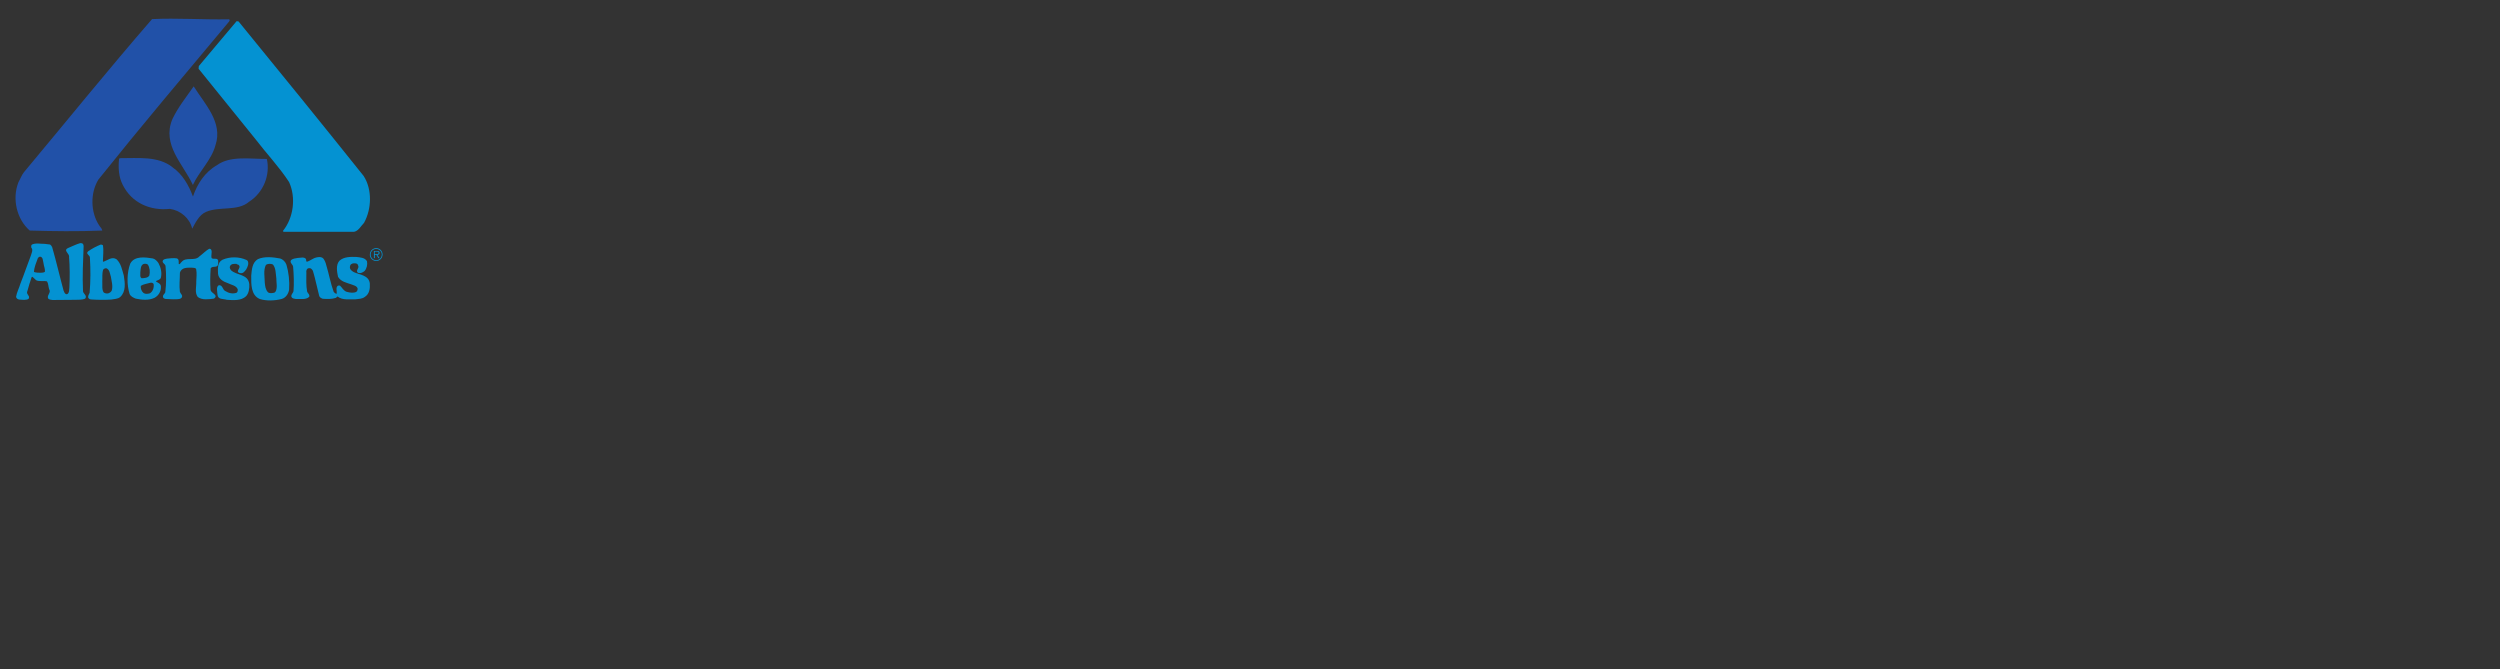 <?xml version="1.0" encoding="UTF-8"?>
<svg id="Layer_1" data-name="Layer 1" xmlns="http://www.w3.org/2000/svg" xmlns:xlink="http://www.w3.org/1999/xlink" viewBox="0 0 400.34 107.13">
  <rect x="0" y="0" width="400.34" height="107.13" fill="#333333" stroke="none"/>
  <defs>
    <style>
      .cls-1 {
        fill: #fff;
      }

      .cls-2 {
        clip-path: url(#clippath-2);
      }

      .cls-3, .cls-4 {
        stroke-width: 1.37px;
      }

      .cls-3, .cls-4, .cls-5, .cls-6, .cls-7 {
        fill: none;
      }

      .cls-3, .cls-4, .cls-5, .cls-7 {
        stroke-miterlimit: 5;
      }

      .cls-3, .cls-7 {
        stroke: #fff;
      }

      .cls-8 {
        clip-path: url(#clippath-6);
      }

      .cls-9 {
        clip-path: url(#clippath-7);
      }

      .cls-10 {
        clip-path: url(#clippath-1);
      }

      .cls-11 {
        clip-path: url(#clippath-4);
      }

      .cls-12 {
        fill: #0492d2;
      }

      .cls-4, .cls-5 {
        stroke: #231f20;
      }

      .cls-5, .cls-7 {
        stroke-width: 1.03px;
      }

      .cls-13 {
        clip-path: url(#clippath-9);
      }

      .cls-14 {
        clip-path: url(#clippath);
      }

      .cls-15 {
        clip-path: url(#clippath-3);
      }

      .cls-16 {
        clip-path: url(#clippath-8);
      }

      .cls-17 {
        fill: #2151a8;
      }

      .cls-18 {
        clip-path: url(#clippath-5);
      }

      .cls-19 {
        fill: #231f20;
      }
    </style>
    <clipPath id="clippath">
      <rect class="cls-6" width="62.84" height="66"/>
    </clipPath>
    <clipPath id="clippath-1">
      <rect class="cls-6" y="2.98" width="62.84" height="63.02"/>
    </clipPath>
    <clipPath id="clippath-2">
      <rect class="cls-6" width="62.84" height="66"/>
    </clipPath>
    <clipPath id="clippath-3">
      <rect class="cls-6" y="2.98" width="62.84" height="63.02"/>
    </clipPath>
    <clipPath id="clippath-4">
      <rect class="cls-6" width="62.84" height="66"/>
    </clipPath>
    <clipPath id="clippath-5">
      <rect class="cls-6" y="2.98" width="62.84" height="63.02"/>
    </clipPath>
    <clipPath id="clippath-6">
      <rect class="cls-6" y="2.98" width="62.84" height="63.02"/>
    </clipPath>
    <clipPath id="clippath-7">
      <rect class="cls-6" width="62.84" height="66"/>
    </clipPath>
    <clipPath id="clippath-8">
      <rect class="cls-6" y="2.98" width="62.84" height="63.02"/>
    </clipPath>
    <clipPath id="clippath-9">
      <rect class="cls-6" width="62.84" height="66"/>
    </clipPath>
  </defs>
  <g id="g10">
    <g id="g72">
      <g class="cls-14">
        <g id="g74">
          <g id="g80">
            <path id="path82" class="cls-19" d="M164.09,59.5c-.46,0-.73,.32-.79,.87h1.61c-.03-.47-.26-.87-.82-.87m1.48,1.43h-2.29c.07,.66,.45,.95,.87,.95,.29,0,.52-.11,.75-.28l.4,.43c-.3,.29-.67,.45-1.19,.45-.81,0-1.5-.65-1.5-1.79s.62-1.8,1.52-1.8c.98,0,1.46,.79,1.46,1.73,0,.13-.01,.24-.02,.31"/>
          </g>
          <g id="g84">
            <path id="path86" class="cls-19" d="M168.06,62.41l-.33-.6c-.14-.25-.3-.56-.36-.7-.06,.13-.24,.47-.38,.7l-.34,.59h-.77l1.09-1.79-1.02-1.66h.79l.27,.49c.14,.25,.3,.56,.36,.69,.07-.13,.24-.46,.37-.7l.26-.47h.78l-1.02,1.66,1.1,1.79h-.81Z"/>
          </g>
          <g id="g88">
            <path id="path90" class="cls-19" d="M170.95,59.51c-.32,0-.61,.22-.79,.44v1.45c.15,.2,.47,.45,.81,.45,.49,0,.75-.37,.75-1.1,0-.87-.28-1.25-.78-1.25m.09,2.97c-.35,0-.68-.18-.87-.39v1.24l-.67,.35v-4.72h.67v.33c.25-.23,.54-.4,.9-.4,.75,0,1.33,.54,1.33,1.85,0,1.18-.65,1.74-1.37,1.74"/>
          </g>
          <g id="g92">
            <path id="path94" class="cls-19" d="M174.44,59.5c-.46,0-.73,.32-.79,.87h1.61c-.03-.47-.26-.87-.82-.87m1.48,1.43h-2.29c.07,.66,.45,.95,.87,.95,.29,0,.52-.11,.75-.28l.4,.43c-.3,.29-.67,.45-1.19,.45-.81,0-1.5-.65-1.5-1.79s.62-1.8,1.52-1.8c.98,0,1.46,.79,1.46,1.73,0,.13-.01,.24-.02,.31"/>
          </g>
          <g id="g96">
            <path id="path98" class="cls-19" d="M178.53,59.68c-.14-.08-.3-.12-.52-.12-.43,0-.68,.3-.68,.89v1.97h-.68v-3.45h.68v.33c.16-.23,.45-.4,.79-.4,.28,0,.45,.05,.59,.14l-.18,.64Z"/>
          </g>
          <path id="path100" class="cls-19" d="M179.31,58.96h.68v3.45h-.68v-3.45Zm.34-.45c-.24,0-.44-.2-.44-.43s.2-.44,.44-.44,.44,.2,.44,.44-.2,.43-.44,.43"/>
          <g id="g102">
            <path id="path104" class="cls-19" d="M182.2,59.5c-.46,0-.73,.32-.79,.87h1.61c-.03-.47-.26-.87-.82-.87m1.48,1.43h-2.29c.07,.66,.45,.95,.87,.95,.29,0,.52-.11,.75-.28l.4,.43c-.3,.29-.67,.45-1.19,.45-.81,0-1.5-.65-1.5-1.79s.62-1.8,1.52-1.8c.98,0,1.46,.79,1.46,1.73,0,.13-.01,.24-.02,.31"/>
          </g>
          <g id="g106">
            <path id="path108" class="cls-19" d="M186.53,62.41v-1.95c0-.7-.26-.95-.71-.95s-.71,.32-.71,.88v2.02h-.68v-3.45h.68v.33c.17-.25,.51-.4,.87-.4,.81,0,1.23,.53,1.23,1.54v1.98s-.68,0-.68,0Z"/>
          </g>
          <g id="g110">
            <path id="path112" class="cls-19" d="M190.23,59.95c-.28-.29-.53-.42-.84-.42-.49,0-.81,.44-.81,1.14s.29,1.16,.83,1.16c.32,0,.51-.14,.78-.43l.44,.43c-.27,.34-.61,.64-1.24,.64-.84,0-1.5-.71-1.5-1.79,0-1.14,.67-1.81,1.52-1.81,.51,0,.9,.2,1.23,.58l-.4,.48Z"/>
          </g>
          <g id="g114">
            <path id="path116" class="cls-19" d="M192.56,59.5c-.46,0-.73,.32-.79,.87h1.61c-.03-.47-.26-.87-.82-.87m1.48,1.43h-2.29c.07,.66,.45,.95,.87,.95,.29,0,.52-.11,.75-.28l.4,.43c-.3,.29-.67,.45-1.19,.45-.81,0-1.5-.65-1.5-1.79s.62-1.8,1.52-1.8c.98,0,1.46,.79,1.46,1.73,0,.13-.01,.24-.02,.31"/>
          </g>
          <g id="g118">
            <path id="path120" class="cls-19" d="M197.65,58.23c-.22,0-.32,.09-.32,.33v.39h.64v.63h-.64v2.82h-.68v-2.82h-.45v-.63h.45v-.45c0-.63,.39-.87,.88-.87,.18,0,.37,.03,.51,.07v.59c-.16-.05-.28-.07-.4-.07"/>
          </g>
          <g id="g122">
            <path id="path124" class="cls-19" d="M199.89,59.53c-.51,0-.83,.45-.83,1.14,0,.76,.35,1.17,.86,1.17s.85-.52,.85-1.15c0-.7-.34-1.16-.88-1.16m0,2.95c-.87,0-1.52-.72-1.52-1.79s.67-1.8,1.54-1.8,1.54,.7,1.54,1.78c0,1.14-.67,1.81-1.56,1.81"/>
          </g>
          <g id="g126">
            <path id="path128" class="cls-19" d="M204.05,59.68c-.14-.08-.3-.12-.52-.12-.43,0-.68,.3-.68,.89v1.97h-.68v-3.45h.68v.33c.16-.23,.45-.4,.79-.4,.28,0,.45,.05,.59,.14l-.18,.64Z"/>
          </g>
          <g id="g130">
            <path id="path132" class="cls-19" d="M206.17,62.41l.79-4.43,.75-.35-.85,4.79h-.68Z"/>
          </g>
          <g id="g134">
            <path id="path136" class="cls-19" d="M208.88,58.51c-.24,0-.43-.2-.43-.43s.19-.44,.43-.44,.42,.2,.42,.44-.19,.43-.42,.43m-.41,3.9h-.68l.61-3.45h.68l-.61,3.45Z"/>
          </g>
          <g id="g138">
            <path id="path140" class="cls-19" d="M211.71,58.32c-.09-.05-.22-.09-.38-.09-.24,0-.33,.11-.38,.36l-.07,.37h.61l-.11,.63h-.61l-.5,2.82h-.68l.5-2.82h-.45l.11-.63h.45l.08-.44c.11-.65,.43-.88,.97-.88,.24,0,.43,.05,.55,.11l-.1,.56Z"/>
          </g>
          <g id="g142">
            <path id="path144" class="cls-19" d="M213.19,59.5c-.46,0-.75,.37-.87,.87h1.55c.05-.5-.17-.87-.68-.87m1.24,1.42h-2.2c-.05,.6,.29,.95,.8,.95,.28,0,.52-.11,.78-.27l.3,.47c-.36,.27-.73,.41-1.17,.41-.9,0-1.44-.66-1.36-1.68,.09-1.18,.81-1.91,1.68-1.91,.83,0,1.25,.59,1.25,1.39,0,.22-.03,.45-.09,.64"/>
          </g>
        </g>
      </g>
    </g>
    <g id="g146">
      <g class="cls-10">
        <g id="g148">
          <g id="g154">
            <path id="path156" class="cls-19" d="M215.16,62.48c-.28,0-.52-.24-.52-.52s.24-.53,.52-.53,.52,.24,.52,.53-.24,.52-.52,.52"/>
          </g>
          <g id="g158">
            <path id="path160" class="cls-19" d="M194.41,3.09c.21,.08,.09,.3,0,.39-7.11,8.5-14.09,16.77-20.9,25.27-1.31,2.13-1.28,5.2,.1,7.31,.17,.3,.47,.52,.52,.86-4.01,.16-7.77,.11-11.62,0-2.06-1.8-2.86-5.04-1.81-7.73,.3-.52,.5-1.13,.88-1.61,6.73-8.06,13.62-16.6,20.52-24.53,3.93-.2,8.16,.11,12.3,.03"/>
          </g>
        </g>
      </g>
    </g>
    <g class="cls-2">
      <g id="g164">
        <g id="g170">
          <path id="path172" class="cls-19" d="M195.95,3.42c6.68,8.17,13.45,16.51,20.05,24.77,1.38,2.15,1.28,5.27,.06,7.49-.51,.52-.89,1.31-1.61,1.44h-11.32s-.04-.17-.04-.17c1.69-2.09,2.09-5.34,.96-7.8-1.6-2.45-3.62-4.56-5.39-6.88l-9.1-11.26,.04-.43,6.05-7.19,.3,.04Z"/>
        </g>
        <g id="g174">
          <path id="path176" class="cls-19" d="M192.26,23.23c-.62,2.39-2.66,4.26-3.62,6.39-1.56-3.36-5-6.41-3.29-10.53,.88-1.87,2.24-3.57,3.42-5.26,1.77,2.84,4.7,5.76,3.49,9.41"/>
        </g>
        <g id="g178">
          <path id="path180" class="cls-19" d="M185.37,26.79c1.59,1.07,2.63,2.92,3.28,4.69,.67-2,1.89-3.91,3.81-5.01,2.16-1.58,5.29-1,8.02-1.02,.58,2.59-.56,5.41-2.85,6.86-1.82,1.57-4.69,.69-6.86,1.61-1.15,.48-1.74,1.79-2.24,2.7-.4-1.68-1.86-2.93-3.57-3.17-3.16,.33-6.11-.95-7.55-3.84-.65-1.25-.75-2.76-.59-4.19l.13-.09c2.86,.02,6.1-.39,8.43,1.45"/>
        </g>
        <g id="g182">
          <path id="path184" class="cls-19" d="M191.6,40.05c.13,.41-.09,.85,.04,1.28,.3,.26,.9-.1,1.04,.37,0,.3,.05,.61-.1,.86-.31,.3-.82,.02-1.09,.4-.08,1.24-.11,2.29-.02,3.49,.1,.52,1.33,.79,.55,1.37-.86,.1-1.87,.28-2.6-.26-.53-.72-.2-1.64-.24-2.5,.03-.59,.11-1.33-.02-1.97-.14-.27-.48-.17-.71-.23-.63,.02-1.45-.07-1.8,.59l-.09,.22c0,1-.14,2.13,0,3.07,.1,.31,.5,.53,.3,.89-.17,.28-.54,.27-.85,.29-.62,.04-1.19-.04-1.78-.05-.14-.06-.33-.09-.36-.26-.13-.36,.27-.53,.35-.83,.17-1.35,.16-2.74,.04-4.16-.03-.39-.65-.5-.41-.94,.15-.17,.38-.22,.62-.26,.51-.07,1.08-.12,1.61-.04,.36,.14,.28,.56,.29,.89,.2,.14,.32-.24,.46-.32,.72-.88,2.09-.06,2.84-.88,.52-.38,1.03-.92,1.57-1.23,.15-.02,.32,.06,.36,.22"/>
        </g>
        <g id="g186">
          <path id="path188" class="cls-19" d="M164.16,41.1c-.17,.03-.32,.17-.37,.32-.24,.69-.56,1.37-.59,2.13,.34,.12,.68,.12,1.07,.13,.22-.03,.54,.01,.69-.19,.03-.45-.19-.91-.24-1.38-.11-.37-.05-.97-.56-1.01m1.56-1.97c.17,.08,.31,.26,.39,.44,.67,2.3,1.2,4.66,1.83,6.97,.09,.2,.17,.47,.39,.56,.12,.05,.23-.02,.32-.08,.21-.25,.18-.63,.22-.96,.07-1.5,.08-3.33-.05-4.9,.12-.56-1.03-1.06-.14-1.45,.63-.26,1.26-.59,1.94-.78,.17,.01,.4,.01,.48,.23l.05,.25c-.09,2.38-.21,4.87-.1,7.11-.07,.52,.76,.76,.35,1.3-.48,.22-1.1,.17-1.67,.19l-3.54,.03c-.26-.04-.59-.04-.74-.28-.19-.55,.55-.9,.17-1.47-.13-.41-.11-.89-.33-1.23-.56-.14-1.25,.07-1.75-.19l-.58-.54-.12,.02c-.27,.74-.48,1.49-.69,2.24-.27,.52,.42,.72,.24,1.17-.15,.27-.49,.22-.77,.26-.48-.06-1.16,.09-1.29-.49,.13-.75,.5-1.41,.71-2.14,.59-1.46,1.07-2.95,1.65-4.43,.11-.41,.43-.94,.07-1.33-.02-.19-.02-.36,.12-.47,.6-.29,1.39-.1,2.05-.11l.77,.1Z"/>
        </g>
        <g id="g190">
          <path id="path192" class="cls-19" d="M197.38,41.71c.3,.44,.04,1.02-.19,1.43-.23,.3-.49,.69-.94,.6-.17-.03-.36-.09-.4-.26,.01-.36,.46-.65,.18-1-.11-.16-.31-.09-.42-.23-.37,0-.8-.03-1,.34-.14,.25,0,.5,.16,.7,.93,.85,2.74,.57,2.91,2.23,.04,.66-.07,1.46-.53,1.93-.78,.73-2.03,.63-3.07,.56-.54-.18-1.45,0-1.49-.83-.03-.49-.26-1.23,.2-1.5,.66-.08,.58,.75,1.09,.95,.5,.32,1.19,.48,1.78,.24,.15-.13,.18-.31,.18-.5-.22-.66-1.03-.74-1.58-1.02-.71-.23-1.52-.68-1.59-1.54-.02-.8-.12-1.78,.71-2.21,1.2-.53,2.67-.51,3.85,.03l.15,.11Z"/>
        </g>
        <g id="g194">
          <path id="path196" class="cls-19" d="M209.53,41.41c.25,.33,.38,.69,.47,1.06,.43,1.42,.69,2.91,1.19,4.28,.12,.14,.25,.23,.42,.31l.05-.05c.07-.44-.21-1,.22-1.27,.12-.02,.2-.02,.32,0,.34,.33,.58,.84,1.07,.99,.46,.12,1.05,.24,1.5,.02,.2-.1,.23-.3,.26-.49-.1-.5-.65-.56-1.04-.73-.76-.26-1.64-.42-2.11-1.2-.16-.8-.39-1.92,.24-2.59,.71-.63,1.73-.62,2.65-.6,.63,.09,1.38,.07,1.75,.69,.1,.56-.04,1.16-.39,1.57-.29,.22-.63,.43-1.03,.29-.06-.05-.17-.11-.17-.2-.06-.34,.27-.53,.21-.85-.03-.17-.1-.33-.25-.42-.29-.09-.68-.1-.93,.1-.14,.11-.14,.27-.18,.42-.04,.41,.33,.67,.64,.84,.91,.42,2.4,.48,2.55,1.81,.05,.83-.06,1.69-.8,2.15-.42,.33-.97,.32-1.5,.39-.94-.04-2.07,.19-2.86-.45-.12,0-.15,.17-.28,.22-.68,.22-1.37,.18-2.1,.14-.23-.08-.48-.21-.56-.45-.35-1.31-.61-2.7-1-3.98-.08-.2-.23-.37-.45-.47-.17,0-.36-.01-.48,.13-.12,.16-.17,.35-.13,.58-.02,.97-.05,2.07,.12,3.05,.11,.28,.47,.47,.33,.83-.51,.51-1.42,.31-2.11,.35-.28-.06-.68-.06-.75-.43-.03-.31,.27-.52,.35-.82,.1-1.27,.04-2.71-.06-3.9-.02-.39-.59-.64-.35-1.05,.29-.3,.71-.3,1.09-.38,.43,0,.99-.21,1.3,.15,.08,.16-.01,.38,.16,.47,.45-.14,.83-.44,1.26-.62,.42-.14,1.03-.27,1.38,.1"/>
        </g>
        <g id="g198">
          <path id="path200" class="cls-19" d="M200.33,42.43c-.43,.82-.19,1.94-.18,2.82,.05,.56,.12,1.11,.49,1.53,.28,.26,.74,.15,1.05,.09v.03c.03-.11,.14-.14,.2-.22,.32-.64,.1-1.44,.11-2.13-.11-.72-.06-1.6-.54-2.19-.33-.17-.85-.15-1.13,.07m3.29-.03c.37,1.25,.51,2.61,.43,3.96-.09,.66-.53,1.33-1.18,1.51-1.09,.29-2.44,.35-3.52,.01-1.43-.6-1.38-2.37-1.37-3.73,.09-1,.15-2.1,1.06-2.65,1.05-.48,2.45-.32,3.55-.11,.48,.14,.87,.54,1.03,1.01"/>
        </g>
        <g id="g202">
          <path id="path204" class="cls-19" d="M174.75,42.94c-.19,.03-.37,.08-.48,.25-.2,.64-.1,1.28-.14,1.9,.04,.58-.1,1.27,.23,1.75,.2,.12,.45,.2,.71,.14,.25-.08,.45-.22,.57-.44,.23-.74-.03-1.52-.14-2.25-.17-.48-.18-1.16-.75-1.34m-.51-3.69c.13,.83,0,1.74-.01,2.57,.02,.05,.06,.09,.09,.09,.66-.24,1.37-.9,2.11-.39,.73,.71,.88,1.72,1.15,2.62,.18,1.16,.37,2.55-.59,3.42-.4,.33-.92,.29-1.42,.4-1.08,.07-2.22,.05-3.28-.02-.19-.04-.37-.14-.43-.34,0-.28,.13-.5,.24-.72,.16-1.9,.16-3.7,.05-5.57,.09-.47-.79-.64-.27-1.09,.63-.44,1.29-.78,1.98-1.06,.14-.02,.26,.01,.37,.11"/>
        </g>
        <g id="g206">
          <path id="path208" class="cls-19" d="M181.83,45.28c-.51,.16-1.08,.2-1.54,.5-.04,.45,.13,.88,.46,1.15,.31,.19,.67,.13,1,.04,.48-.3,.67-.87,.61-1.43-.05-.25-.33-.3-.53-.26m-1.11-3c-.48,.24-.44,.85-.5,1.33,.03,.33-.12,.77,.22,.95,.43-.03,.97-.04,1.22-.43,.15-.6,.07-1.27-.23-1.75-.19-.17-.48-.17-.71-.1m2.39-.18c.39,.72,.6,1.56,.4,2.39-.14,.33-.51,.36-.78,.52v.06c.31,.23,.78,.34,.79,.82,.05,.74-.37,1.46-1.04,1.81-.92,.43-2.01,.33-3,.12-.37-.15-.81-.34-.98-.76-.46-1.47-.44-3.41,.12-4.87,.7-1.26,2.43-.99,3.62-.8,.37,.11,.62,.37,.86,.7"/>
        </g>
        <g id="g210">
          <path id="path212" class="cls-19" d="M164.14,50.53h-1.16v1.84h1.1c.69,0,1.01-.32,1.01-.92s-.33-.92-.95-.92m-.07,2.3h-1.09v1.79h-.5v-4.55h1.68c.82,0,1.43,.44,1.43,1.36s-.62,1.41-1.52,1.41"/>
        </g>
        <g id="g214">
          <path id="path216" class="cls-19" d="M171.87,54.62v-2.15h-2.23v2.15h-.5v-4.55h.5v1.95h2.23v-1.95h.5v4.55h-.5Z"/>
        </g>
        <g id="g218">
          <path id="path220" class="cls-19" d="M178.12,51.5c-.1-.3-.23-.71-.28-.9-.05,.18-.17,.59-.28,.91l-.49,1.48h1.55l-.49-1.5Zm1.03,3.12l-.39-1.16h-1.86l-.39,1.16h-.51l1.56-4.56h.55l1.56,4.56h-.53Z"/>
        </g>
        <g id="g222">
          <path id="path224" class="cls-19" d="M185.06,50.53h-1.26v1.7h1.19c.67,0,.98-.28,.98-.85s-.32-.85-.92-.85m.36,2.12l.99,1.98h-.58l-.96-1.94h-1.07v1.94h-.5v-4.55h1.78c.79,0,1.4,.41,1.4,1.29,0,.71-.42,1.15-1.06,1.29"/>
        </g>
        <g id="g226">
          <path id="path228" class="cls-19" d="M193.57,54.62v-3.57c-.04,.18-.17,.51-.27,.75l-1.2,2.93-1.18-2.93c-.1-.23-.22-.58-.26-.75v3.57h-.48v-4.55h.56l1.06,2.73c.11,.27,.27,.7,.32,.88,.06-.2,.22-.62,.32-.88l1.07-2.73h.55v4.55h-.48Z"/>
        </g>
        <g id="g230">
          <path id="path232" class="cls-19" d="M199.79,51.5c-.1-.3-.23-.71-.28-.9-.04,.18-.17,.59-.28,.91l-.49,1.48h1.55l-.49-1.5Zm1.03,3.12l-.38-1.16h-1.86l-.39,1.16h-.51l1.56-4.56h.55l1.56,4.56h-.53Z"/>
        </g>
        <g id="g234">
          <path id="path236" class="cls-19" d="M206.49,54.69c-1.1,0-1.82-1.01-1.82-2.34s.75-2.36,1.84-2.36c.62,0,1.08,.23,1.43,.73l-.4,.31c-.29-.4-.56-.57-1.05-.57-.77,0-1.32,.77-1.32,1.88s.57,1.89,1.33,1.89c.49,0,.82-.22,1.11-.6l.35,.31c-.33,.45-.82,.75-1.47,.75"/>
        </g>
        <g id="g238">
          <path id="path240" class="cls-19" d="M213.2,52.81v1.81h-.5v-1.8l-1.54-2.75h.57l.72,1.31c.18,.33,.38,.71,.51,.98,.13-.27,.33-.65,.51-.98l.72-1.31h.56l-1.54,2.75Z"/>
        </g>
        <g id="g242">
          <path id="path244" class="cls-5" d="M162.35,56.14h52.27"/>
        </g>
        <g id="g246">
          <path id="path248" class="cls-19" d="M217.97,40.7c.16,0,.41,.02,.41-.21,0-.18-.16-.2-.3-.2h-.32s0,.41,0,.41h.21Zm.54,.64h-.16s-.33-.53-.33-.53h-.25s0,.53,0,.53h-.14s0-1.15,0-1.15h.5c.1,0,.19,0,.28,.05,.09,.05,.13,.15,.13,.25,0,.23-.16,.31-.36,.32,0,0,.35,.53,.35,.53Zm.38-.58c0-.5-.41-.9-.9-.9-.5,0-.89,.41-.89,.91,0,.5,.41,.9,.9,.9,.49,0,.89-.41,.89-.92m-1.91,.02c0-.57,.45-1.03,1.01-1.04,.56,0,1.02,.45,1.02,1.02,0,.57-.44,1.04-1.01,1.04-.56,0-1.02-.45-1.03-1.02"/>
        </g>
        <g id="g250">
          <path id="path252" class="cls-19" d="M136.43,66.67c.12,.05,.05,.17,0,.22-4.02,4.8-7.96,9.48-11.81,14.27-.74,1.2-.73,2.94,.06,4.13,.1,.17,.27,.29,.29,.49-2.27,.09-4.39,.06-6.56,0-1.17-1.02-1.61-2.85-1.02-4.37,.17-.29,.28-.64,.5-.91,3.8-4.55,7.7-9.38,11.59-13.86,2.22-.12,4.61,.06,6.95,.02"/>
        </g>
        <g id="g254">
          <path id="path256" class="cls-19" d="M137.3,66.86c3.78,4.62,7.6,9.33,11.33,13.99,.78,1.22,.72,2.98,.03,4.23-.29,.3-.5,.74-.91,.81h-6.39s-.03-.1-.03-.1c.96-1.18,1.18-3.02,.55-4.41-.9-1.39-2.05-2.57-3.05-3.89l-5.14-6.36,.02-.24,3.42-4.06,.17,.02Z"/>
        </g>
        <g id="g258">
          <path id="path260" class="cls-19" d="M135.22,78.05c-.35,1.35-1.5,2.41-2.05,3.61-.88-1.9-2.83-3.62-1.86-5.95,.5-1.06,1.26-2.02,1.93-2.97,1,1.6,2.66,3.25,1.97,5.31"/>
        </g>
        <g id="g262">
          <path id="path264" class="cls-19" d="M199.84,73.55c.2,.63-.13,1.32,.06,2,.46,.41,1.4-.16,1.62,.57,0,.46,.08,.95-.16,1.35-.48,.47-1.28,.03-1.71,.62-.13,1.93-.17,3.57-.03,5.45,.15,.81,2.08,1.23,.86,2.14-1.35,.16-2.92,.44-4.06-.41-.83-1.12-.31-2.56-.37-3.91,.04-.93,.18-2.08-.02-3.08-.22-.41-.75-.26-1.11-.36-.99,.03-2.27-.1-2.82,.93l-.14,.34c.01,1.56-.21,3.33,.01,4.79,.15,.49,.78,.82,.47,1.39-.26,.44-.84,.42-1.32,.45-.96,.06-1.86-.06-2.77-.08-.22-.1-.51-.14-.56-.41-.2-.56,.43-.83,.54-1.3,.27-2.1,.26-4.28,.07-6.5-.05-.61-1.02-.77-.64-1.46,.24-.27,.6-.35,.96-.4,.8-.1,1.69-.18,2.51-.07,.56,.22,.44,.88,.44,1.39,.31,.22,.5-.37,.72-.49,1.12-1.38,3.26-.1,4.43-1.38,.82-.59,1.61-1.43,2.45-1.93,.24-.03,.51,.09,.56,.34"/>
        </g>
        <g id="g266">
          <path id="path268" class="cls-19" d="M156.98,75.19c-.26,.05-.51,.27-.57,.49-.38,1.08-.88,2.13-.92,3.33,.53,.19,1.06,.19,1.67,.21,.34-.05,.84,.02,1.08-.3,.04-.71-.3-1.42-.38-2.15-.17-.59-.08-1.52-.88-1.58m2.44-3.08c.27,.12,.49,.41,.61,.68,1.04,3.59,1.87,7.27,2.86,10.88,.15,.32,.27,.73,.61,.88,.19,.07,.36-.03,.51-.13,.34-.39,.28-.98,.35-1.49,.1-2.35,.13-5.21-.08-7.65,.19-.88-1.61-1.65-.21-2.27,.99-.4,1.97-.92,3.03-1.22,.27,.02,.63,.02,.75,.36l.08,.39c-.14,3.72-.33,7.61-.15,11.1-.11,.81,1.19,1.19,.55,2.03-.75,.35-1.71,.26-2.6,.29l-5.52,.04c-.41-.07-.92-.07-1.16-.43-.3-.85,.86-1.4,.27-2.3-.2-.63-.18-1.39-.52-1.93-.87-.21-1.95,.11-2.73-.3l-.9-.85-.19,.03c-.43,1.15-.75,2.33-1.08,3.5-.43,.81,.66,1.12,.38,1.83-.24,.42-.77,.35-1.2,.4-.75-.09-1.81,.14-2.01-.77,.21-1.17,.78-2.21,1.11-3.33,.92-2.28,1.68-4.61,2.58-6.92,.16-.64,.66-1.47,.1-2.08-.03-.29-.03-.56,.19-.73,.94-.45,2.17-.16,3.21-.17l1.21,.16Z"/>
        </g>
        <g id="g270">
          <path id="path272" class="cls-19" d="M208.86,76.14c.46,.68,.06,1.59-.3,2.23-.36,.47-.76,1.08-1.46,.94-.26-.05-.56-.14-.63-.41,.02-.56,.72-1.01,.28-1.57-.17-.24-.48-.14-.65-.36-.58,0-1.26-.04-1.57,.53-.21,.39,0,.78,.25,1.1,1.46,1.33,4.28,.9,4.54,3.48,.06,1.03-.1,2.27-.82,3.01-1.22,1.14-3.18,.98-4.79,.87-.85-.29-2.27,0-2.33-1.3-.05-.76-.4-1.93,.32-2.35,1.04-.13,.9,1.17,1.7,1.48,.78,.51,1.86,.74,2.78,.37,.24-.2,.29-.49,.28-.78-.34-1.02-1.6-1.16-2.47-1.59-1.11-.36-2.37-1.06-2.48-2.4-.03-1.25-.19-2.79,1.11-3.46,1.88-.82,4.17-.79,6.01,.05l.24,.17Z"/>
        </g>
        <g id="g274">
          <path id="path276" class="cls-19" d="M227.84,75.67c.39,.51,.59,1.07,.74,1.66,.67,2.22,1.07,4.54,1.86,6.68,.19,.22,.39,.36,.66,.48l.07-.07c.12-.69-.33-1.56,.35-1.98,.19-.03,.31-.03,.51,0,.53,.51,.9,1.31,1.68,1.55,.73,.19,1.64,.38,2.34,.03,.31-.15,.36-.47,.4-.76-.15-.78-1.02-.87-1.63-1.14-1.19-.41-2.56-.66-3.3-1.88-.25-1.24-.6-3,.38-4.04,1.1-.99,2.69-.97,4.14-.94,.99,.14,2.15,.11,2.73,1.08,.15,.88-.06,1.81-.61,2.45-.46,.35-.98,.67-1.61,.45-.1-.07-.26-.17-.27-.32-.1-.54,.43-.83,.33-1.32-.05-.27-.15-.51-.39-.66-.46-.14-1.06-.16-1.45,.16-.21,.17-.21,.42-.28,.66-.07,.64,.51,1.05,1,1.31,1.43,.65,3.75,.75,3.98,2.83,.08,1.3-.1,2.64-1.25,3.36-.65,.52-1.52,.5-2.34,.61-1.47-.06-3.23,.3-4.47-.7-.19,0-.24,.27-.43,.35-1.06,.35-2.15,.29-3.28,.22-.36-.12-.75-.34-.87-.7-.55-2.05-.95-4.22-1.57-6.22-.12-.32-.37-.58-.7-.73-.27,0-.56-.02-.75,.2-.19,.25-.26,.54-.21,.91-.04,1.52-.07,3.23,.18,4.77,.17,.44,.73,.73,.52,1.29-.79,.79-2.22,.48-3.3,.54-.43-.09-1.06-.09-1.16-.68-.05-.49,.43-.81,.55-1.28,.15-1.98,.06-4.23-.1-6.09-.03-.61-.92-1-.54-1.63,.45-.47,1.11-.47,1.71-.6,.67,0,1.54-.33,2.03,.23,.12,.24-.02,.59,.25,.73,.7-.23,1.3-.7,1.97-.97,.65-.23,1.61-.43,2.15,.15"/>
        </g>
        <g id="g278">
          <path id="path280" class="cls-19" d="M213.48,77.25c-.67,1.28-.29,3.03-.28,4.4,.08,.88,.18,1.73,.77,2.39,.44,.41,1.16,.23,1.64,.13v.05c.05-.17,.22-.22,.31-.35,.5-1.01,.15-2.25,.17-3.33-.18-1.12-.09-2.49-.85-3.42-.51-.27-1.33-.23-1.76,.11m5.14-.04c.57,1.95,.8,4.08,.68,6.18-.14,1.03-.83,2.08-1.84,2.36-1.71,.45-3.81,.54-5.5,.02-2.23-.94-2.15-3.7-2.14-5.83,.13-1.57,.24-3.28,1.66-4.14,1.64-.75,3.83-.5,5.55-.17,.75,.21,1.36,.84,1.6,1.58"/>
        </g>
        <g id="g282">
          <path id="path284" class="cls-19" d="M173.53,78.06c-.29,.05-.58,.13-.75,.4-.3,1-.15,2.01-.22,2.96,.06,.91-.15,1.98,.36,2.74,.32,.19,.7,.31,1.11,.21,.39-.13,.7-.35,.89-.69,.35-1.15-.04-2.37-.22-3.52-.27-.76-.28-1.81-1.17-2.09m-.79-5.76c.2,1.29,0,2.71-.02,4.01,.02,.07,.1,.15,.15,.15,1.03-.38,2.14-1.41,3.3-.61,1.14,1.12,1.37,2.68,1.79,4.09,.28,1.81,.59,3.98-.92,5.34-.62,.52-1.44,.45-2.21,.63-1.69,.11-3.47,.08-5.12-.03-.29-.07-.58-.22-.68-.53,0-.44,.21-.78,.38-1.13,.24-2.96,.25-5.77,.08-8.7,.14-.74-1.24-.99-.42-1.71,.98-.69,2.02-1.21,3.1-1.66,.22-.03,.41,.02,.58,.17"/>
        </g>
        <g id="g286">
          <path id="path288" class="cls-19" d="M131.32,80.06c.9,.6,1.48,1.65,1.85,2.65,.38-1.13,1.07-2.21,2.15-2.83,1.22-.89,2.99-.56,4.53-.58,.33,1.46-.31,3.06-1.61,3.88-1.03,.89-2.65,.39-3.88,.91-.65,.27-.98,1.01-1.27,1.53-.22-.95-1.05-1.65-2.02-1.79-1.78,.19-3.45-.53-4.26-2.17-.37-.71-.42-1.56-.33-2.37l.07-.05c1.62,.01,3.45-.22,4.76,.82"/>
        </g>
        <g id="g290">
          <path id="path292" class="cls-19" d="M184.58,81.71c-.79,.25-1.69,.31-2.41,.78-.07,.71,.2,1.37,.71,1.8,.49,.29,1.04,.21,1.57,.06,.74-.47,1.05-1.35,.95-2.23-.08-.39-.51-.46-.82-.41m-1.73-4.68c-.74,.37-.69,1.33-.78,2.08,.05,.51-.18,1.2,.35,1.49,.68-.05,1.52-.06,1.9-.68,.23-.93,.11-1.98-.36-2.74-.29-.27-.75-.26-1.11-.16m3.74-.27c.61,1.12,.94,2.44,.63,3.74-.21,.52-.79,.57-1.22,.82v.1c.49,.36,1.21,.53,1.24,1.29,.08,1.15-.58,2.28-1.62,2.82-1.44,.67-3.13,.51-4.68,.18-.58-.24-1.26-.53-1.53-1.19-.72-2.29-.69-5.32,.18-7.6,1.1-1.96,3.8-1.55,5.66-1.24,.58,.17,.97,.58,1.34,1.09"/>
        </g>
        <g id="g294">
          <path id="path296" class="cls-19" d="M240.53,75.43c.22,0,.55,.03,.55-.29,0-.24-.21-.27-.4-.27h-.44s0,.55,0,.55h.29Zm.73,.86h-.22s-.45-.71-.45-.71h-.34s0,.72,0,.72h-.19s-.01-1.55-.01-1.55h.67c.13,0,.26,0,.37,.07,.11,.06,.17,.2,.18,.33,0,.31-.21,.42-.48,.43l.47,.71Zm.51-.78c0-.67-.55-1.21-1.21-1.21-.67,0-1.2,.56-1.2,1.23,0,.68,.55,1.22,1.22,1.22,.66,0,1.2-.56,1.19-1.24m-2.58,.02c0-.77,.6-1.39,1.36-1.4,.76,0,1.37,.61,1.38,1.38,0,.77-.6,1.4-1.36,1.4-.76,0-1.38-.61-1.39-1.38"/>
        </g>
        <g id="g298">
          <path id="path300" class="cls-19" d="M171.27,101.56c-.61,0-.98,.42-1.06,1.16h2.15c-.04-.63-.34-1.16-1.09-1.16m1.98,1.9h-3.05c.1,.88,.6,1.26,1.16,1.26,.39,0,.69-.14,1-.37l.54,.58c-.4,.38-.89,.6-1.59,.6-1.08,0-2-.87-2-2.39s.83-2.4,2.02-2.4c1.31,0,1.94,1.06,1.94,2.3,0,.17-.02,.31-.03,.41"/>
        </g>
        <g id="g302">
          <path id="path304" class="cls-19" d="M176.57,105.44l-.44-.8c-.18-.33-.4-.75-.48-.93-.08,.18-.33,.62-.5,.94l-.45,.79h-1.02l1.45-2.38-1.35-2.21h1.05l.36,.65c.19,.33,.4,.74,.48,.92,.1-.18,.32-.61,.49-.94l.35-.63h1.04l-1.36,2.21,1.46,2.38h-1.07Z"/>
        </g>
        <g id="g306">
          <path id="path308" class="cls-19" d="M180.42,101.58c-.43,0-.81,.29-1.05,.59v1.93c.2,.27,.62,.6,1.08,.6,.65,0,1-.49,1-1.46,0-1.16-.37-1.66-1.04-1.66m.12,3.96c-.47,0-.91-.25-1.16-.52v1.65l-.9,.46v-6.28h.9v.44c.33-.31,.72-.53,1.2-.53,.99,0,1.78,.72,1.78,2.47,0,1.58-.86,2.32-1.82,2.32"/>
        </g>
        <g id="g310">
          <path id="path312" class="cls-19" d="M185.06,101.56c-.61,0-.98,.42-1.06,1.16h2.15c-.04-.63-.34-1.16-1.09-1.16m1.98,1.9h-3.05c.1,.88,.6,1.26,1.16,1.26,.39,0,.69-.14,1-.37l.54,.58c-.4,.38-.89,.6-1.59,.6-1.08,0-2-.87-2-2.39s.83-2.4,2.02-2.4c1.31,0,1.94,1.06,1.94,2.3,0,.17-.02,.31-.03,.41"/>
        </g>
        <g id="g314">
          <path id="path316" class="cls-19" d="M190.52,101.8c-.19-.11-.4-.17-.69-.17-.57,0-.91,.4-.91,1.18v2.63h-.91v-4.59h.91v.44c.21-.31,.6-.53,1.05-.53,.37,0,.6,.07,.78,.19l-.24,.86Z"/>
        </g>
        <path id="path318" class="cls-19" d="M191.56,100.84h.91v4.59h-.91v-4.59Zm.46-.6c-.33,0-.59-.26-.59-.58s.26-.59,.59-.59,.58,.26,.58,.59-.26,.58-.58,.58"/>
        <g id="g320">
          <path id="path322" class="cls-19" d="M195.41,101.56c-.61,0-.98,.42-1.06,1.16h2.15c-.04-.63-.34-1.16-1.09-1.16m1.98,1.9h-3.05c.1,.88,.6,1.26,1.16,1.26,.39,0,.69-.14,1-.37l.54,.58c-.4,.38-.89,.6-1.59,.6-1.08,0-2-.87-2-2.39s.83-2.4,2.02-2.4c1.31,0,1.94,1.06,1.94,2.3,0,.17-.02,.31-.03,.41"/>
        </g>
        <g id="g324">
          <path id="path326" class="cls-19" d="M201.17,105.44v-2.6c0-.93-.35-1.26-.95-1.26s-.95,.43-.95,1.17v2.69h-.91v-4.59h.91v.44c.23-.33,.69-.53,1.16-.53,1.07,0,1.64,.7,1.64,2.06v2.63s-.91,0-.91,0Z"/>
        </g>
        <g id="g328">
          <path id="path330" class="cls-19" d="M206.1,102.17c-.38-.38-.71-.56-1.13-.56-.66,0-1.08,.59-1.08,1.52s.39,1.55,1.11,1.55c.43,0,.69-.19,1.05-.57l.58,.57c-.36,.45-.82,.86-1.65,.86-1.13,0-2-.95-2-2.38,0-1.52,.9-2.41,2.02-2.41,.68,0,1.2,.27,1.64,.78l-.54,.64Z"/>
        </g>
        <g id="g332">
          <path id="path334" class="cls-19" d="M209.2,101.56c-.61,0-.98,.42-1.05,1.16h2.15c-.04-.63-.34-1.16-1.09-1.16m1.98,1.9h-3.05c.1,.88,.6,1.26,1.16,1.26,.39,0,.69-.14,1-.37l.54,.58c-.4,.38-.89,.6-1.59,.6-1.08,0-2-.87-2-2.39s.83-2.4,2.02-2.4c1.31,0,1.94,1.06,1.94,2.3,0,.17-.02,.31-.03,.41"/>
        </g>
        <g id="g336">
          <path id="path338" class="cls-19" d="M215.99,99.87c-.3,0-.42,.11-.42,.45v.52h.85v.84h-.85v3.75h-.91v-3.75h-.6v-.84h.6v-.6c0-.84,.52-1.16,1.17-1.16,.24,0,.49,.04,.69,.09v.79c-.21-.06-.37-.09-.53-.09"/>
        </g>
        <g id="g340">
          <path id="path342" class="cls-19" d="M218.97,101.61c-.69,0-1.11,.6-1.11,1.51,0,1.01,.47,1.56,1.15,1.56s1.13-.69,1.13-1.53c0-.94-.45-1.54-1.18-1.54m0,3.93c-1.16,0-2.03-.95-2.03-2.39,0-1.51,.9-2.4,2.06-2.4s2.06,.94,2.06,2.37c0,1.52-.9,2.42-2.08,2.42"/>
        </g>
        <g id="g344">
          <path id="path346" class="cls-19" d="M224.51,101.8c-.19-.11-.4-.17-.69-.17-.57,0-.91,.4-.91,1.18v2.63h-.91v-4.59h.91v.44c.21-.31,.6-.53,1.06-.53,.37,0,.6,.07,.78,.19l-.24,.86Z"/>
        </g>
        <g id="g348">
          <path id="path350" class="cls-19" d="M227.34,105.44l1.05-5.91,.99-.47-1.13,6.38h-.91Z"/>
        </g>
        <g id="g352">
          <path id="path354" class="cls-19" d="M230.94,100.25c-.32,0-.57-.26-.57-.58s.26-.59,.57-.59,.56,.26,.56,.59-.26,.58-.56,.58m-.55,5.19h-.91l.81-4.59h.91s-.81,4.59-.81,4.59Z"/>
        </g>
        <g id="g356">
          <path id="path358" class="cls-19" d="M234.71,99.99c-.11-.06-.29-.11-.5-.11-.33,0-.44,.15-.5,.48l-.09,.49h.82l-.15,.84h-.82l-.67,3.75h-.91l.67-3.75h-.6l.15-.84h.6l.11-.59c.14-.87,.57-1.17,1.29-1.17,.33,0,.57,.07,.73,.15l-.13,.75Z"/>
        </g>
        <g id="g360">
          <path id="path362" class="cls-19" d="M236.68,101.56c-.62,0-.99,.49-1.16,1.16h2.07c.06-.67-.22-1.16-.91-1.16m1.65,1.89h-2.93c-.07,.8,.39,1.27,1.06,1.27,.38,0,.69-.15,1.04-.36l.4,.63c-.47,.36-.97,.54-1.56,.54-1.2,0-1.93-.88-1.81-2.24,.11-1.58,1.07-2.55,2.24-2.55,1.11,0,1.67,.79,1.67,1.86,0,.3-.04,.6-.11,.85"/>
        </g>
        <g id="g364">
          <path id="path366" class="cls-19" d="M239.31,105.54c-.38,0-.69-.32-.69-.69s.32-.7,.69-.7,.69,.32,.69,.7-.32,.69-.69,.69"/>
        </g>
        <g id="g368">
          <path id="path370" class="cls-19" d="M171.6,89.42h-1.56v2.47h1.47c.92,0,1.36-.43,1.36-1.24,0-.79-.45-1.23-1.27-1.23m-.09,3.09h-1.46v2.4h-.67v-6.11h2.25c1.09,0,1.92,.58,1.92,1.82s-.84,1.88-2.04,1.88"/>
        </g>
        <g id="g372">
          <path id="path374" class="cls-19" d="M181.97,94.9v-2.88h-3v2.88h-.67v-6.11h.67v2.61h3v-2.61h.67v6.11h-.67Z"/>
        </g>
        <g id="g376">
          <path id="path378" class="cls-19" d="M190.34,90.73c-.14-.4-.31-.95-.37-1.2-.06,.24-.23,.79-.38,1.22l-.66,1.99h2.07l-.66-2.01Zm1.39,4.18l-.52-1.55h-2.49l-.53,1.55h-.69l2.09-6.11h.74l2.09,6.11s-.71,0-.71,0Z"/>
        </g>
        <g id="g380">
          <path id="path382" class="cls-19" d="M199.65,89.42h-1.69v2.28h1.6c.89,0,1.32-.38,1.32-1.14,0-.75-.43-1.13-1.23-1.13m.48,2.83l1.33,2.65h-.77l-1.29-2.6h-1.43v2.6h-.67v-6.11h2.38c1.06,0,1.88,.55,1.88,1.73,0,.95-.56,1.54-1.42,1.73"/>
        </g>
        <g id="g384">
          <path id="path386" class="cls-19" d="M211.06,94.9v-4.79c-.06,.24-.23,.69-.36,1.01l-1.61,3.93-1.58-3.93c-.13-.31-.29-.78-.35-1.01v4.79h-.65v-6.11h.75l1.42,3.65c.15,.37,.36,.93,.43,1.19,.08-.26,.29-.83,.43-1.19l1.44-3.65h.73v6.11s-.65,0-.65,0Z"/>
        </g>
        <g id="g388">
          <path id="path390" class="cls-19" d="M219.4,90.73c-.14-.4-.31-.95-.37-1.2-.06,.24-.23,.79-.38,1.22l-.66,1.99h2.07l-.66-2.01Zm1.39,4.18l-.52-1.55h-2.49l-.52,1.55h-.69l2.09-6.11h.74l2.09,6.11h-.71Z"/>
        </g>
        <g id="g392">
          <path id="path394" class="cls-19" d="M228.37,95c-1.47,0-2.44-1.35-2.44-3.14s1.01-3.16,2.46-3.16c.83,0,1.45,.31,1.92,.98l-.53,.41c-.39-.53-.75-.77-1.4-.77-1.03,0-1.77,1.04-1.77,2.52s.77,2.54,1.78,2.54c.65,0,1.1-.3,1.49-.8l.46,.41c-.44,.6-1.09,1.01-1.97,1.01"/>
        </g>
        <g id="g396">
          <path id="path398" class="cls-19" d="M237.36,92.48v2.43h-.67v-2.42l-2.07-3.69h.77l.96,1.75c.24,.44,.51,.95,.68,1.31,.17-.36,.44-.87,.68-1.31l.96-1.75h.75l-2.07,3.68Z"/>
        </g>
        <g id="g400">
          <path id="path402" class="cls-4" d="M169.6,96.94h69.02"/>
        </g>
      </g>
    </g>
    <g id="g470">
      <g class="cls-15">
        <g id="g472">
          <g id="g482">
            <path id="path484" class="cls-17" d="M36.66,3.09c.21,.08,.09,.3,0,.39-7.11,8.5-14.09,16.77-20.9,25.27-1.31,2.13-1.28,5.2,.1,7.31,.17,.3,.47,.52,.52,.86-4.01,.16-7.77,.11-11.62,0-2.06-1.8-2.86-5.04-1.81-7.73,.3-.52,.5-1.13,.88-1.61C10.56,19.53,17.46,10.99,24.35,3.06c3.93-.2,8.16,.11,12.3,.03"/>
          </g>
        </g>
      </g>
    </g>
    <g class="cls-11">
      <g id="g488">
        <g id="g494">
          <path id="path496" class="cls-12" d="M38.19,3.42c6.68,8.17,13.45,16.51,20.05,24.77,1.38,2.15,1.28,5.27,.06,7.49-.51,.52-.89,1.31-1.61,1.44h-11.32s-.04-.17-.04-.17c1.69-2.09,2.09-5.34,.96-7.8-1.6-2.45-3.62-4.56-5.39-6.88l-9.1-11.26,.04-.43,6.05-7.19,.3,.04Z"/>
        </g>
        <g id="g498">
          <path id="path500" class="cls-17" d="M34.51,23.23c-.62,2.39-2.66,4.26-3.62,6.39-1.56-3.36-5-6.41-3.29-10.53,.88-1.87,2.24-3.57,3.42-5.26,1.77,2.84,4.7,5.76,3.49,9.41"/>
        </g>
        <g id="g502">
          <path id="path504" class="cls-17" d="M27.62,26.79c1.59,1.07,2.63,2.92,3.28,4.69,.67-2,1.89-3.91,3.81-5.01,2.16-1.58,5.29-1,8.02-1.02,.58,2.59-.56,5.41-2.85,6.86-1.82,1.57-4.69,.69-6.86,1.61-1.15,.48-1.74,1.79-2.24,2.7-.4-1.68-1.86-2.93-3.57-3.17-3.16,.33-6.11-.95-7.55-3.84-.65-1.25-.75-2.76-.59-4.19l.13-.09c2.86,.02,6.1-.39,8.43,1.45"/>
        </g>
        <g id="g506">
          <path id="path508" class="cls-12" d="M33.85,40.05c.13,.41-.09,.85,.04,1.28,.3,.26,.9-.1,1.04,.37,0,.3,.05,.61-.1,.86-.31,.3-.82,.02-1.09,.4-.08,1.24-.11,2.29-.02,3.49,.1,.52,1.33,.79,.55,1.37-.86,.1-1.87,.28-2.6-.26-.53-.72-.2-1.64-.24-2.5,.03-.59,.11-1.33-.02-1.97-.14-.27-.48-.17-.71-.23-.63,.02-1.45-.07-1.8,.59l-.09,.22c0,1-.14,2.13,0,3.07,.1,.31,.5,.53,.3,.89-.17,.28-.54,.27-.85,.29-.62,.04-1.19-.04-1.78-.05-.14-.06-.33-.09-.36-.26-.13-.36,.27-.53,.35-.83,.17-1.35,.16-2.74,.04-4.16-.03-.39-.65-.5-.41-.94,.15-.17,.38-.22,.62-.26,.51-.07,1.08-.12,1.61-.04,.36,.14,.28,.56,.29,.89,.2,.14,.32-.24,.46-.32,.72-.88,2.09-.06,2.84-.88,.52-.38,1.03-.92,1.57-1.23,.15-.02,.32,.06,.36,.22"/>
        </g>
        <g id="g510">
          <path id="path512" class="cls-12" d="M6.4,41.1c-.17,.03-.32,.17-.37,.32-.24,.69-.56,1.37-.59,2.13,.34,.12,.68,.12,1.07,.13,.22-.03,.54,.01,.69-.19,.03-.45-.19-.91-.24-1.38-.11-.37-.05-.97-.56-1.01m1.56-1.97c.17,.08,.31,.26,.39,.44,.67,2.3,1.2,4.66,1.83,6.97,.09,.2,.17,.47,.39,.56,.12,.05,.23-.02,.32-.08,.21-.25,.18-.63,.22-.96,.07-1.5,.08-3.33-.05-4.9,.12-.56-1.03-1.06-.14-1.45,.63-.26,1.26-.59,1.94-.78,.17,.01,.4,.01,.48,.23l.05,.25c-.09,2.38-.21,4.87-.1,7.11-.07,.52,.76,.76,.35,1.3-.48,.22-1.1,.17-1.67,.19l-3.54,.03c-.26-.04-.59-.04-.74-.28-.19-.55,.55-.9,.17-1.47-.13-.41-.11-.89-.33-1.23-.56-.14-1.25,.07-1.75-.19l-.58-.54-.12,.02c-.27,.74-.48,1.49-.69,2.24-.27,.52,.42,.72,.24,1.17-.15,.27-.49,.22-.77,.26-.48-.06-1.16,.09-1.29-.49,.13-.75,.5-1.41,.71-2.14,.59-1.46,1.07-2.95,1.65-4.43,.11-.41,.43-.94,.07-1.33-.02-.19-.02-.36,.12-.47,.6-.29,1.39-.1,2.05-.11l.77,.1Z"/>
        </g>
        <g id="g514">
          <path id="path516" class="cls-12" d="M39.62,41.71c.3,.44,.04,1.02-.19,1.43-.23,.3-.49,.69-.94,.6-.17-.03-.36-.09-.4-.26,.01-.36,.46-.65,.18-1-.11-.16-.31-.09-.42-.23-.37,0-.8-.03-1,.34-.14,.25,0,.5,.16,.7,.93,.85,2.74,.57,2.91,2.23,.04,.66-.07,1.46-.53,1.93-.78,.73-2.03,.63-3.07,.56-.54-.18-1.45,0-1.49-.83-.03-.49-.26-1.23,.2-1.5,.66-.08,.58,.75,1.09,.95,.5,.32,1.19,.48,1.78,.24,.15-.13,.18-.31,.18-.5-.22-.66-1.03-.74-1.58-1.02-.71-.23-1.52-.68-1.59-1.54-.02-.8-.12-1.78,.71-2.21,1.2-.53,2.67-.51,3.85,.03l.15,.11Z"/>
        </g>
        <g id="g518">
          <path id="path520" class="cls-12" d="M51.78,41.41c.25,.33,.38,.69,.47,1.06,.43,1.42,.69,2.91,1.19,4.28,.12,.14,.25,.23,.42,.31l.05-.05c.07-.44-.21-1,.22-1.27,.12-.02,.2-.02,.32,0,.34,.33,.58,.84,1.07,.99,.46,.12,1.05,.24,1.5,.02,.2-.1,.23-.3,.26-.49-.1-.5-.65-.56-1.04-.73-.76-.26-1.64-.42-2.11-1.2-.16-.8-.39-1.92,.24-2.59,.71-.63,1.73-.62,2.65-.6,.63,.09,1.38,.07,1.75,.69,.1,.56-.04,1.16-.39,1.57-.29,.22-.63,.43-1.03,.29-.06-.05-.17-.11-.17-.2-.06-.34,.27-.53,.21-.85-.03-.17-.1-.33-.25-.42-.29-.09-.68-.1-.93,.1-.14,.11-.14,.27-.18,.42-.04,.41,.33,.67,.64,.84,.91,.42,2.4,.48,2.55,1.81,.05,.83-.06,1.69-.8,2.15-.42,.33-.97,.32-1.5,.39-.94-.04-2.07,.19-2.86-.45-.12,0-.15,.17-.28,.22-.68,.22-1.37,.18-2.1,.14-.23-.08-.48-.21-.56-.45-.35-1.31-.61-2.7-1-3.98-.08-.2-.23-.37-.45-.47-.17,0-.36-.01-.48,.13-.12,.16-.17,.35-.13,.58-.02,.97-.05,2.07,.12,3.05,.11,.28,.47,.47,.33,.83-.51,.51-1.42,.31-2.11,.35-.28-.06-.68-.06-.75-.43-.03-.31,.27-.52,.35-.82,.1-1.27,.04-2.71-.06-3.9-.02-.39-.59-.64-.35-1.05,.29-.3,.71-.3,1.09-.38,.43,0,.99-.21,1.3,.15,.08,.16-.01,.38,.16,.47,.45-.14,.83-.44,1.26-.62,.42-.14,1.03-.27,1.38,.1"/>
        </g>
        <g id="g522">
          <path id="path524" class="cls-12" d="M42.58,42.43c-.43,.82-.19,1.94-.18,2.82,.05,.56,.12,1.11,.49,1.53,.28,.26,.74,.15,1.05,.09v.03c.03-.11,.14-.14,.2-.22,.32-.64,.1-1.44,.11-2.13-.11-.72-.06-1.6-.54-2.19-.33-.17-.85-.15-1.13,.07m3.29-.03c.37,1.25,.51,2.61,.43,3.96-.09,.66-.53,1.33-1.18,1.51-1.09,.29-2.44,.35-3.52,.01-1.43-.6-1.38-2.37-1.37-3.73,.09-1,.15-2.1,1.06-2.65,1.05-.48,2.45-.32,3.55-.11,.48,.14,.87,.54,1.03,1.01"/>
        </g>
        <g id="g526">
          <path id="path528" class="cls-12" d="M17,42.94c-.19,.03-.37,.08-.48,.25-.2,.64-.1,1.28-.14,1.9,.04,.58-.1,1.27,.23,1.75,.2,.12,.45,.2,.71,.14,.25-.08,.45-.22,.57-.44,.23-.74-.03-1.52-.14-2.25-.17-.48-.18-1.16-.75-1.34m-.51-3.69c.13,.83,0,1.74-.01,2.57,.02,.05,.06,.09,.09,.09,.66-.24,1.37-.9,2.11-.39,.73,.71,.88,1.72,1.15,2.62,.18,1.16,.37,2.55-.59,3.42-.4,.33-.92,.29-1.42,.4-1.08,.07-2.22,.05-3.28-.02-.19-.04-.37-.14-.43-.34,0-.28,.13-.5,.24-.72,.16-1.9,.16-3.7,.05-5.57,.09-.47-.79-.64-.27-1.09,.63-.44,1.29-.78,1.98-1.06,.14-.02,.26,.01,.37,.11"/>
        </g>
        <g id="g530">
          <path id="path532" class="cls-12" d="M24.08,45.28c-.51,.16-1.08,.2-1.54,.5-.04,.45,.13,.88,.46,1.15,.31,.19,.67,.13,1,.04,.48-.3,.67-.87,.61-1.43-.05-.25-.33-.3-.53-.26m-1.11-3c-.48,.24-.44,.85-.5,1.33,.03,.33-.12,.77,.22,.95,.43-.03,.97-.04,1.22-.43,.15-.6,.07-1.27-.23-1.75-.19-.17-.48-.17-.71-.1m2.39-.18c.39,.72,.6,1.56,.4,2.39-.14,.33-.51,.36-.78,.52v.06c.31,.23,.78,.34,.79,.82,.05,.74-.37,1.46-1.04,1.81-.92,.43-2.01,.33-3,.12-.37-.15-.81-.34-.98-.76-.46-1.47-.44-3.41,.12-4.87,.7-1.26,2.43-.99,3.62-.8,.37,.11,.62,.37,.86,.7"/>
        </g>
      </g>
    </g>
    <g class="cls-18">
      <g id="g572">
        <g id="g578">
          <path id="path580" class="cls-12" d="M60.22,40.7c.16,0,.41,.02,.41-.21,0-.18-.16-.2-.3-.2h-.32s0,.41,0,.41h.21Zm.54,.64h-.16s-.33-.53-.33-.53h-.25s0,.53,0,.53h-.14s0-1.15,0-1.15h.5c.1,0,.19,0,.28,.05,.09,.05,.13,.15,.13,.25,0,.23-.16,.31-.36,.32l.35,.53Zm.38-.58c0-.5-.41-.9-.9-.9-.5,0-.89,.41-.89,.91,0,.5,.41,.9,.9,.9,.49,0,.89-.41,.89-.92m-1.91,.02c0-.57,.45-1.03,1.01-1.04,.56,0,1.02,.45,1.02,1.02,0,.57-.44,1.04-1.01,1.04-.56,0-1.02-.45-1.03-1.02"/>
        </g>
      </g>
    </g>
    <g id="g810">
      <g class="cls-8">
        <g id="g812">
          <g id="g818">
            <path id="path820" class="cls-1" d="M373.57,62.48c-.28,0-.52-.24-.52-.52s.24-.53,.52-.53,.52,.24,.52,.53-.24,.52-.52,.52"/>
          </g>
          <g id="g822">
            <path id="path824" class="cls-1" d="M352.82,3.09c.22,.08,.09,.3,0,.39-7.11,8.5-14.09,16.77-20.9,25.27-1.31,2.13-1.28,5.2,.1,7.31,.17,.3,.47,.52,.52,.86-4.02,.16-7.77,.11-11.62,0-2.07-1.8-2.86-5.04-1.81-7.73,.29-.52,.5-1.13,.88-1.61,6.73-8.06,13.62-16.6,20.52-24.53,3.93-.2,8.16,.11,12.3,.03"/>
          </g>
        </g>
      </g>
    </g>
    <g id="g826">
      <g class="cls-9">
        <g id="g828">
          <g id="g834">
            <path id="path836" class="cls-1" d="M354.36,3.42c6.68,8.17,13.45,16.51,20.05,24.77,1.38,2.15,1.28,5.27,.06,7.49-.51,.52-.89,1.31-1.61,1.44h-11.32s-.04-.17-.04-.17c1.69-2.09,2.09-5.34,.96-7.8-1.6-2.45-3.62-4.56-5.39-6.88l-9.1-11.26,.04-.43,6.05-7.19,.3,.04Z"/>
          </g>
          <g id="g838">
            <path id="path840" class="cls-1" d="M350.67,23.23c-.62,2.39-2.66,4.26-3.62,6.39-1.56-3.36-5-6.41-3.29-10.53,.88-1.87,2.24-3.57,3.42-5.26,1.77,2.84,4.7,5.76,3.49,9.41"/>
          </g>
          <g id="g842">
            <path id="path844" class="cls-1" d="M343.78,26.79c1.59,1.07,2.63,2.92,3.28,4.69,.67-2,1.89-3.91,3.81-5.01,2.16-1.58,5.29-1,8.02-1.02,.58,2.59-.56,5.41-2.85,6.86-1.82,1.57-4.69,.69-6.86,1.61-1.15,.48-1.74,1.79-2.24,2.7-.4-1.68-1.86-2.93-3.57-3.17-3.16,.33-6.12-.95-7.55-3.84-.65-1.25-.75-2.76-.59-4.19l.13-.09c2.86,.02,6.1-.39,8.42,1.45"/>
          </g>
          <g id="g846">
            <path id="path848" class="cls-1" d="M350.01,40.05c.13,.41-.09,.85,.04,1.28,.3,.26,.9-.1,1.04,.37,0,.3,.05,.61-.1,.86-.3,.3-.82,.02-1.09,.4-.08,1.24-.1,2.29-.02,3.49,.1,.52,1.34,.79,.55,1.37-.86,.1-1.87,.28-2.6-.26-.53-.72-.2-1.64-.24-2.5,.03-.59,.11-1.33-.01-1.97-.14-.27-.48-.17-.71-.23-.64,.02-1.45-.07-1.8,.59l-.09,.22c0,1-.14,2.13,0,3.07,.1,.31,.5,.53,.3,.89-.17,.28-.54,.27-.85,.29-.62,.04-1.19-.04-1.78-.05-.14-.06-.33-.09-.36-.26-.12-.36,.28-.53,.35-.83,.17-1.35,.16-2.74,.05-4.16-.04-.39-.65-.5-.41-.94,.15-.17,.38-.22,.62-.26,.51-.07,1.08-.12,1.61-.04,.36,.14,.28,.56,.28,.89,.2,.14,.32-.24,.46-.32,.72-.88,2.09-.06,2.83-.88,.52-.38,1.03-.92,1.57-1.23,.15-.02,.32,.06,.36,.22"/>
          </g>
          <g id="g850">
            <path id="path852" class="cls-1" d="M322.56,41.1c-.17,.03-.32,.17-.37,.32-.24,.69-.56,1.37-.59,2.13,.34,.12,.68,.12,1.07,.13,.22-.03,.54,.01,.69-.19,.03-.45-.19-.91-.24-1.38-.11-.37-.06-.97-.57-1.01m1.56-1.97c.17,.08,.31,.26,.39,.44,.67,2.3,1.19,4.66,1.83,6.97,.09,.2,.17,.47,.39,.56,.12,.05,.23-.02,.32-.08,.21-.25,.18-.63,.22-.96,.07-1.5,.08-3.33-.05-4.9,.12-.56-1.03-1.06-.13-1.45,.63-.26,1.26-.59,1.94-.78,.17,.01,.4,.01,.48,.23l.05,.25c-.09,2.38-.21,4.87-.1,7.11-.07,.52,.76,.76,.35,1.3-.48,.22-1.1,.17-1.67,.19l-3.53,.03c-.27-.04-.59-.04-.75-.28-.19-.55,.55-.9,.18-1.47-.13-.41-.12-.89-.34-1.23-.56-.14-1.25,.07-1.74-.19l-.58-.54-.12,.02c-.27,.74-.48,1.49-.69,2.24-.27,.52,.42,.72,.24,1.17-.15,.27-.49,.22-.77,.26-.48-.06-1.16,.09-1.29-.49,.13-.75,.5-1.41,.71-2.14,.59-1.46,1.07-2.95,1.65-4.43,.1-.41,.43-.94,.07-1.33-.02-.19-.02-.36,.12-.47,.6-.29,1.39-.1,2.06-.11l.77,.1Z"/>
          </g>
          <g id="g854">
            <path id="path856" class="cls-1" d="M355.78,41.71c.3,.44,.04,1.02-.19,1.43-.23,.3-.49,.69-.94,.6-.17-.03-.36-.09-.4-.26,0-.36,.46-.65,.18-1-.11-.16-.31-.09-.42-.23-.37,0-.81-.03-1,.34-.14,.25,0,.5,.16,.7,.93,.85,2.74,.57,2.91,2.23,.04,.66-.07,1.46-.53,1.93-.78,.73-2.03,.63-3.07,.56-.54-.18-1.45,0-1.49-.83-.04-.49-.26-1.23,.2-1.5,.66-.08,.58,.75,1.09,.95,.5,.32,1.19,.48,1.78,.24,.15-.13,.18-.31,.18-.5-.22-.66-1.02-.74-1.58-1.02-.71-.23-1.52-.68-1.59-1.54-.02-.8-.12-1.78,.71-2.21,1.2-.53,2.67-.51,3.85,.03l.15,.11Z"/>
          </g>
          <g id="g858">
            <path id="path860" class="cls-1" d="M367.94,41.41c.25,.33,.38,.69,.47,1.06,.43,1.42,.69,2.91,1.19,4.28,.12,.14,.25,.23,.42,.31l.05-.05c.08-.44-.21-1,.22-1.27,.12-.02,.2-.02,.32,0,.34,.33,.58,.84,1.07,.99,.46,.12,1.05,.24,1.5,.02,.2-.1,.23-.3,.26-.49-.1-.5-.65-.56-1.04-.73-.76-.26-1.64-.42-2.11-1.2-.16-.8-.39-1.92,.24-2.59,.71-.63,1.73-.62,2.65-.6,.64,.09,1.37,.07,1.75,.69,.1,.56-.04,1.16-.39,1.57-.29,.22-.63,.43-1.03,.29-.06-.05-.17-.11-.17-.2-.07-.34,.27-.53,.21-.85-.03-.17-.1-.33-.25-.42-.29-.09-.68-.1-.93,.1-.14,.11-.13,.27-.18,.42-.04,.41,.33,.67,.64,.84,.91,.42,2.4,.48,2.55,1.81,.05,.83-.07,1.69-.8,2.15-.42,.33-.97,.32-1.5,.39-.94-.04-2.07,.19-2.86-.45-.12,0-.15,.17-.28,.22-.68,.22-1.37,.18-2.1,.14-.24-.08-.48-.21-.56-.45-.35-1.31-.61-2.7-1-3.98-.08-.2-.24-.37-.45-.47-.17,0-.36-.01-.48,.13-.12,.16-.17,.35-.14,.58-.02,.97-.04,2.07,.12,3.05,.11,.28,.47,.47,.33,.83-.51,.51-1.42,.31-2.11,.35-.28-.06-.68-.06-.74-.43-.04-.31,.27-.52,.35-.82,.1-1.27,.04-2.71-.06-3.9-.02-.39-.59-.64-.35-1.05,.29-.3,.71-.3,1.1-.38,.43,0,.99-.21,1.3,.15,.08,.16-.01,.38,.16,.47,.45-.14,.83-.44,1.26-.62,.42-.14,1.03-.27,1.38,.1"/>
          </g>
          <g id="g862">
            <path id="path864" class="cls-1" d="M358.74,42.43c-.43,.82-.19,1.94-.18,2.82,.05,.56,.12,1.11,.49,1.53,.28,.26,.74,.15,1.05,.09v.03c.03-.11,.14-.14,.2-.22,.32-.64,.1-1.44,.11-2.13-.11-.72-.06-1.6-.54-2.19-.32-.17-.85-.15-1.13,.07m3.29-.03c.37,1.25,.51,2.61,.43,3.96-.09,.66-.53,1.33-1.18,1.51-1.09,.29-2.44,.35-3.52,.01-1.43-.6-1.38-2.37-1.37-3.73,.09-1,.15-2.1,1.06-2.65,1.05-.48,2.45-.32,3.55-.11,.48,.14,.87,.54,1.03,1.01"/>
          </g>
          <g id="g866">
            <path id="path868" class="cls-1" d="M333.16,42.94c-.19,.03-.37,.08-.48,.25-.2,.64-.1,1.28-.14,1.9,.03,.58-.1,1.27,.23,1.75,.2,.12,.45,.2,.71,.14,.25-.08,.45-.22,.57-.44,.23-.74-.03-1.52-.14-2.25-.17-.48-.18-1.16-.75-1.34m-.51-3.69c.13,.83,0,1.74,0,2.57,.01,.05,.06,.09,.09,.09,.66-.24,1.37-.9,2.11-.39,.73,.71,.88,1.72,1.15,2.62,.18,1.16,.37,2.55-.59,3.42-.4,.33-.92,.29-1.42,.4-1.08,.07-2.23,.05-3.28-.02-.19-.04-.37-.14-.44-.34,0-.28,.13-.5,.24-.72,.15-1.9,.16-3.7,.05-5.57,.09-.47-.79-.64-.27-1.09,.63-.44,1.29-.78,1.98-1.06,.14-.02,.27,.01,.37,.11"/>
          </g>
          <g id="g870">
            <path id="path872" class="cls-1" d="M340.24,45.28c-.51,.16-1.08,.2-1.54,.5-.04,.45,.13,.88,.46,1.15,.31,.19,.66,.13,1,.04,.48-.3,.67-.87,.61-1.43-.05-.25-.33-.3-.53-.26m-1.11-3c-.47,.24-.44,.85-.5,1.33,.03,.33-.12,.77,.22,.95,.43-.03,.97-.04,1.22-.43,.15-.6,.07-1.27-.23-1.75-.19-.17-.48-.17-.71-.1m2.39-.18c.39,.72,.6,1.56,.41,2.39-.13,.33-.51,.36-.78,.52v.06c.31,.23,.78,.34,.8,.82,.05,.74-.38,1.46-1.04,1.81-.92,.43-2.01,.33-3,.12-.37-.15-.81-.34-.98-.76-.46-1.47-.44-3.41,.12-4.87,.7-1.26,2.43-.99,3.62-.8,.37,.11,.62,.37,.85,.7"/>
          </g>
          <g id="g874">
            <path id="path876" class="cls-1" d="M322.54,50.53h-1.16v1.84h1.1c.69,0,1.01-.32,1.01-.92s-.33-.92-.95-.92m-.07,2.3h-1.09v1.79h-.5v-4.55h1.68c.81,0,1.43,.44,1.43,1.36s-.63,1.41-1.52,1.41"/>
          </g>
          <g id="g878">
            <path id="path880" class="cls-1" d="M330.28,54.62v-2.15h-2.24v2.15h-.5v-4.55h.5v1.95h2.24v-1.95h.5v4.55h-.5Z"/>
          </g>
          <g id="g882">
            <path id="path884" class="cls-1" d="M336.52,51.5c-.1-.3-.23-.71-.27-.9-.05,.18-.17,.59-.28,.91l-.49,1.48h1.54l-.49-1.5Zm1.03,3.12l-.38-1.16h-1.86l-.39,1.16h-.51l1.56-4.56h.55l1.56,4.56h-.53Z"/>
          </g>
          <g id="g886">
            <path id="path888" class="cls-1" d="M343.47,50.53h-1.26v1.7h1.19c.67,0,.98-.28,.98-.85s-.32-.85-.92-.85m.36,2.12l.99,1.98h-.58l-.97-1.94h-1.06v1.94h-.5v-4.55h1.78c.79,0,1.4,.41,1.4,1.29,0,.71-.42,1.15-1.06,1.29"/>
          </g>
          <g id="g890">
            <path id="path892" class="cls-1" d="M351.98,54.62v-3.57c-.05,.18-.17,.51-.27,.75l-1.2,2.93-1.18-2.93c-.1-.23-.22-.58-.26-.75v3.57h-.48v-4.55h.56l1.06,2.73c.11,.27,.27,.7,.32,.88,.06-.2,.22-.62,.32-.88l1.07-2.73h.55v4.55s-.48,0-.48,0Z"/>
          </g>
          <g id="g894">
            <path id="path896" class="cls-1" d="M358.2,51.5c-.1-.3-.23-.71-.27-.9-.05,.18-.17,.59-.28,.91l-.49,1.48h1.55l-.49-1.5Zm1.03,3.12l-.39-1.16h-1.86l-.39,1.16h-.51l1.56-4.56h.55l1.56,4.56h-.53Z"/>
          </g>
          <g id="g898">
            <path id="path900" class="cls-1" d="M364.89,54.69c-1.1,0-1.82-1.01-1.82-2.34s.75-2.36,1.84-2.36c.62,0,1.08,.23,1.43,.73l-.4,.31c-.29-.4-.56-.57-1.05-.57-.77,0-1.32,.77-1.32,1.88s.57,1.89,1.33,1.89c.49,0,.82-.22,1.11-.6l.35,.31c-.33,.45-.82,.75-1.47,.75"/>
          </g>
          <g id="g902">
            <path id="path904" class="cls-1" d="M371.6,52.81v1.81h-.5v-1.8l-1.54-2.75h.57l.72,1.31c.18,.33,.38,.71,.51,.98,.13-.27,.33-.65,.51-.98l.72-1.31h.56l-1.54,2.75Z"/>
          </g>
          <g id="g906">
            <path id="path908" class="cls-7" d="M320.76,56.14h52.26"/>
          </g>
          <g id="g910">
            <path id="path912" class="cls-1" d="M376.38,40.7c.16,0,.41,.02,.41-.21,0-.18-.16-.2-.3-.2h-.32s0,.41,0,.41h.21Zm.54,.64h-.16s-.33-.53-.33-.53h-.26s0,.53,0,.53h-.14s0-1.15,0-1.15h.49c.1,0,.19,0,.28,.05,.09,.05,.13,.15,.13,.25,0,.23-.16,.31-.36,.32l.35,.53Zm.38-.58c0-.5-.41-.9-.9-.9-.5,0-.89,.41-.89,.91,0,.5,.41,.9,.9,.9,.49,0,.89-.41,.88-.92m-1.91,.02c0-.57,.45-1.03,1.01-1.04,.56,0,1.02,.45,1.02,1.02,0,.57-.45,1.04-1.01,1.04-.56,0-1.02-.45-1.03-1.02"/>
          </g>
          <g id="g914">
            <path id="path916" class="cls-1" d="M294.84,66.67c.12,.05,.05,.17,0,.22-4.02,4.8-7.96,9.48-11.81,14.27-.74,1.2-.72,2.94,.06,4.13,.1,.17,.27,.29,.29,.49-2.27,.09-4.39,.06-6.56,0-1.17-1.02-1.61-2.85-1.02-4.37,.17-.29,.28-.64,.5-.91,3.8-4.55,7.7-9.38,11.59-13.86,2.22-.12,4.61,.06,6.95,.02"/>
          </g>
          <g id="g918">
            <path id="path920" class="cls-1" d="M295.71,66.86c3.78,4.62,7.6,9.33,11.33,13.99,.78,1.22,.72,2.98,.03,4.23-.28,.3-.5,.74-.91,.81h-6.39s-.03-.1-.03-.1c.96-1.18,1.18-3.02,.55-4.41-.9-1.39-2.05-2.57-3.05-3.89l-5.14-6.36,.02-.24,3.42-4.06,.17,.02Z"/>
          </g>
          <g id="g922">
            <path id="path924" class="cls-1" d="M293.62,78.05c-.35,1.35-1.5,2.41-2.05,3.61-.88-1.9-2.83-3.62-1.86-5.95,.5-1.06,1.26-2.02,1.93-2.97,1,1.6,2.65,3.25,1.97,5.31"/>
          </g>
          <g id="g926">
            <path id="path928" class="cls-1" d="M358.25,73.55c.2,.63-.13,1.32,.06,2,.46,.41,1.4-.16,1.62,.57,0,.46,.08,.95-.16,1.35-.48,.47-1.28,.03-1.71,.62-.13,1.93-.16,3.57-.03,5.45,.15,.81,2.08,1.23,.86,2.14-1.35,.16-2.91,.44-4.06-.41-.83-1.12-.31-2.56-.37-3.91,.04-.93,.18-2.08-.02-3.08-.22-.41-.75-.26-1.11-.36-.99,.03-2.27-.1-2.81,.93l-.14,.34c.01,1.56-.21,3.33,.01,4.79,.15,.49,.78,.82,.47,1.39-.26,.44-.84,.42-1.33,.45-.96,.06-1.86-.06-2.77-.08-.22-.1-.51-.14-.56-.41-.2-.56,.43-.83,.54-1.3,.27-2.1,.26-4.28,.07-6.5-.05-.61-1.02-.77-.64-1.46,.24-.27,.6-.35,.96-.4,.8-.1,1.69-.18,2.51-.07,.56,.22,.44,.88,.45,1.39,.32,.22,.5-.37,.72-.49,1.12-1.38,3.26-.1,4.43-1.38,.82-.59,1.61-1.43,2.44-1.93,.24-.03,.51,.09,.56,.34"/>
          </g>
          <g id="g930">
            <path id="path932" class="cls-1" d="M315.39,75.19c-.27,.05-.5,.27-.57,.49-.38,1.08-.88,2.13-.92,3.33,.53,.19,1.06,.19,1.67,.21,.34-.05,.84,.02,1.08-.3,.04-.71-.3-1.42-.38-2.15-.17-.59-.08-1.52-.88-1.58m2.44-3.08c.27,.12,.48,.41,.61,.68,1.04,3.59,1.87,7.27,2.86,10.88,.14,.32,.27,.73,.61,.88,.19,.07,.36-.03,.5-.13,.34-.39,.28-.98,.35-1.49,.1-2.35,.13-5.21-.08-7.65,.18-.88-1.61-1.65-.21-2.27,.99-.4,1.97-.92,3.03-1.22,.27,.02,.63,.02,.75,.36l.08,.39c-.14,3.72-.33,7.61-.16,11.1-.11,.81,1.19,1.19,.55,2.03-.75,.35-1.71,.26-2.61,.29l-5.52,.04c-.41-.07-.92-.07-1.16-.43-.29-.85,.86-1.4,.27-2.3-.2-.63-.18-1.39-.52-1.93-.87-.21-1.95,.11-2.73-.3l-.9-.85-.19,.03c-.43,1.15-.76,2.33-1.09,3.5-.43,.81,.66,1.12,.38,1.83-.24,.42-.77,.35-1.2,.4-.75-.09-1.81,.14-2.01-.77,.21-1.17,.78-2.21,1.11-3.33,.92-2.28,1.68-4.61,2.58-6.92,.16-.64,.66-1.47,.1-2.08-.03-.29-.03-.56,.19-.73,.94-.45,2.17-.16,3.21-.17l1.21,.16Z"/>
          </g>
          <g id="g934">
            <path id="path936" class="cls-1" d="M367.27,76.14c.46,.68,.06,1.59-.3,2.23-.36,.47-.76,1.08-1.46,.94-.27-.05-.56-.14-.63-.41,.02-.56,.72-1.01,.28-1.57-.17-.24-.48-.14-.65-.36-.58,0-1.25-.04-1.56,.53-.22,.39,0,.78,.25,1.1,1.46,1.33,4.28,.9,4.54,3.48,.06,1.03-.1,2.27-.82,3.01-1.22,1.14-3.17,.98-4.79,.87-.84-.29-2.27,0-2.33-1.3-.05-.76-.4-1.93,.32-2.35,1.04-.13,.9,1.17,1.7,1.48,.78,.51,1.86,.74,2.78,.37,.24-.2,.28-.49,.28-.78-.35-1.02-1.6-1.16-2.47-1.59-1.11-.36-2.37-1.06-2.48-2.4-.04-1.25-.19-2.79,1.11-3.46,1.88-.82,4.17-.79,6.01,.05l.25,.17Z"/>
          </g>
          <g id="g938">
            <path id="path940" class="cls-1" d="M386.25,75.67c.39,.51,.59,1.07,.74,1.66,.67,2.22,1.07,4.54,1.86,6.68,.19,.22,.39,.36,.65,.48l.07-.07c.11-.69-.32-1.56,.35-1.98,.19-.03,.31-.03,.51,0,.53,.51,.9,1.31,1.68,1.55,.73,.19,1.64,.38,2.34,.03,.31-.15,.36-.47,.41-.76-.15-.78-1.02-.87-1.63-1.14-1.18-.41-2.56-.66-3.3-1.88-.25-1.24-.6-3,.38-4.04,1.1-.99,2.69-.97,4.14-.94,.99,.14,2.15,.11,2.74,1.08,.15,.88-.06,1.81-.61,2.45-.45,.35-.98,.67-1.61,.45-.1-.07-.27-.17-.27-.32-.1-.54,.43-.83,.33-1.32-.05-.27-.15-.51-.39-.66-.46-.14-1.06-.16-1.45,.16-.22,.17-.21,.42-.28,.66-.07,.64,.51,1.05,1,1.31,1.43,.65,3.74,.75,3.98,2.83,.08,1.3-.1,2.64-1.25,3.36-.65,.52-1.52,.5-2.34,.61-1.47-.06-3.23,.3-4.47-.7-.2,0-.24,.27-.43,.35-1.06,.35-2.15,.29-3.28,.22-.36-.12-.75-.34-.88-.7-.55-2.05-.95-4.22-1.57-6.22-.12-.32-.37-.58-.7-.73-.27,0-.56-.02-.75,.2-.19,.25-.26,.54-.21,.91-.04,1.52-.07,3.23,.18,4.77,.17,.44,.73,.73,.52,1.29-.79,.79-2.22,.48-3.3,.54-.44-.09-1.06-.09-1.16-.68-.05-.49,.43-.81,.55-1.28,.15-1.98,.06-4.23-.1-6.09-.03-.61-.92-1-.54-1.63,.45-.47,1.11-.47,1.71-.6,.67,0,1.54-.33,2.03,.23,.12,.24-.02,.59,.25,.73,.7-.23,1.3-.7,1.97-.97,.65-.23,1.61-.43,2.15,.15"/>
          </g>
          <g id="g942">
            <path id="path944" class="cls-1" d="M371.88,77.25c-.66,1.28-.29,3.03-.28,4.4,.08,.88,.18,1.73,.77,2.39,.44,.41,1.16,.23,1.64,.13v.05c.05-.17,.22-.22,.31-.35,.5-1.01,.15-2.25,.17-3.33-.18-1.12-.09-2.49-.85-3.42-.51-.27-1.33-.23-1.76,.11m5.14-.04c.57,1.95,.81,4.08,.68,6.18-.14,1.03-.83,2.08-1.84,2.36-1.71,.45-3.81,.54-5.5,.02-2.23-.94-2.15-3.7-2.14-5.83,.13-1.57,.24-3.28,1.66-4.14,1.63-.75,3.83-.5,5.55-.17,.75,.21,1.36,.84,1.6,1.58"/>
          </g>
          <g id="g946">
            <path id="path948" class="cls-1" d="M331.94,78.06c-.29,.05-.58,.13-.75,.4-.3,1-.15,2.01-.22,2.96,.06,.91-.15,1.98,.36,2.74,.32,.19,.7,.31,1.11,.21,.38-.13,.7-.35,.89-.69,.35-1.15-.04-2.37-.22-3.52-.27-.76-.28-1.81-1.17-2.09m-.79-5.76c.2,1.29,0,2.71-.02,4.01,.03,.07,.1,.15,.15,.15,1.03-.38,2.14-1.41,3.3-.61,1.14,1.12,1.37,2.68,1.79,4.09,.28,1.81,.59,3.98-.92,5.34-.62,.52-1.44,.45-2.22,.63-1.69,.11-3.47,.08-5.11-.03-.29-.07-.58-.22-.68-.53,0-.44,.21-.78,.38-1.13,.24-2.96,.25-5.77,.08-8.7,.14-.74-1.24-.99-.43-1.71,.99-.69,2.02-1.21,3.1-1.66,.22-.03,.41,.02,.58,.17"/>
          </g>
          <g id="g950">
            <path id="path952" class="cls-1" d="M289.73,80.06c.9,.6,1.49,1.65,1.86,2.65,.38-1.13,1.07-2.21,2.15-2.83,1.22-.89,2.99-.56,4.53-.58,.32,1.46-.31,3.06-1.61,3.88-1.03,.89-2.65,.39-3.88,.91-.65,.27-.98,1.01-1.27,1.53-.22-.95-1.05-1.65-2.02-1.79-1.78,.19-3.45-.53-4.26-2.17-.37-.71-.42-1.56-.33-2.37l.07-.05c1.62,.01,3.45-.22,4.76,.82"/>
          </g>
        </g>
      </g>
    </g>
    <g id="g954">
      <g class="cls-16">
        <g id="g956">
          <g id="g962">
            <path id="path964" class="cls-1" d="M342.99,81.71c-.79,.25-1.69,.31-2.41,.78-.07,.71,.2,1.37,.71,1.8,.48,.29,1.04,.21,1.57,.06,.75-.47,1.05-1.35,.95-2.23-.08-.39-.51-.46-.82-.41m-1.72-4.68c-.75,.37-.69,1.33-.78,2.08,.05,.51-.18,1.2,.35,1.49,.68-.05,1.52-.06,1.9-.68,.24-.93,.11-1.98-.36-2.74-.29-.27-.75-.26-1.11-.16m3.74-.27c.61,1.12,.94,2.44,.63,3.74-.21,.52-.79,.57-1.22,.82v.1c.49,.36,1.21,.53,1.24,1.29,.08,1.15-.59,2.28-1.62,2.82-1.44,.67-3.13,.51-4.68,.18-.58-.24-1.26-.53-1.53-1.19-.72-2.29-.69-5.32,.18-7.6,1.09-1.96,3.8-1.55,5.66-1.24,.58,.17,.97,.58,1.34,1.09"/>
          </g>
          <g id="g966">
            <path id="path968" class="cls-1" d="M398.94,75.43c.22,0,.55,.03,.55-.29,0-.24-.21-.27-.4-.27h-.44s0,.55,0,.55h.28Zm.73,.86h-.22s-.45-.71-.45-.71h-.34s0,.72,0,.72h-.19s-.01-1.55-.01-1.55h.67c.13,0,.26,0,.37,.07,.11,.06,.17,.2,.18,.33,0,.31-.21,.42-.48,.43l.47,.71Zm.51-.78c0-.67-.55-1.21-1.21-1.21-.67,0-1.2,.56-1.19,1.23,0,.68,.55,1.22,1.21,1.22,.66,0,1.2-.56,1.19-1.24m-2.58,.02c0-.77,.6-1.39,1.36-1.4,.76,0,1.37,.61,1.38,1.38,0,.77-.6,1.4-1.36,1.4-.76,0-1.38-.61-1.39-1.38"/>
          </g>
        </g>
      </g>
    </g>
    <g id="g970">
      <g class="cls-13">
        <g id="g972">
          <g id="g978">
            <path id="path980" class="cls-1" d="M329.68,101.56c-.61,0-.98,.42-1.05,1.16h2.14c-.04-.63-.34-1.16-1.09-1.16m1.98,1.9h-3.05c.1,.88,.6,1.26,1.16,1.26,.39,0,.69-.14,1-.37l.54,.58c-.41,.38-.89,.6-1.59,.6-1.08,0-2-.87-2-2.39s.82-2.4,2.02-2.4c1.31,0,1.94,1.06,1.94,2.3,0,.17-.02,.31-.03,.41"/>
          </g>
          <g id="g982">
            <path id="path984" class="cls-1" d="M334.97,105.44l-.44-.8c-.19-.33-.4-.75-.48-.93-.08,.18-.33,.62-.5,.94l-.45,.79h-1.02l1.45-2.38-1.35-2.21h1.04l.36,.65c.19,.33,.41,.74,.48,.92,.1-.18,.32-.61,.49-.94l.35-.63h1.04l-1.36,2.21,1.46,2.38h-1.07Z"/>
          </g>
          <g id="g986">
            <path id="path988" class="cls-1" d="M338.82,101.58c-.43,0-.81,.29-1.04,.59v1.93c.2,.27,.62,.6,1.08,.6,.65,0,1-.49,1-1.46,0-1.16-.37-1.66-1.04-1.66m.12,3.96c-.46,0-.91-.25-1.16-.52v1.65l-.9,.46v-6.28h.9v.44c.34-.31,.72-.53,1.2-.53,1,0,1.78,.72,1.78,2.47,0,1.58-.86,2.32-1.82,2.32"/>
          </g>
          <g id="g990">
            <path id="path992" class="cls-1" d="M343.47,101.56c-.61,0-.98,.42-1.06,1.16h2.15c-.05-.63-.34-1.16-1.09-1.16m1.98,1.9h-3.05c.1,.88,.6,1.26,1.16,1.26,.39,0,.69-.14,1-.37l.54,.58c-.41,.38-.89,.6-1.59,.6-1.08,0-2-.87-2-2.39s.82-2.4,2.02-2.4c1.31,0,1.94,1.06,1.94,2.3,0,.17-.02,.31-.03,.41"/>
          </g>
          <g id="g994">
            <path id="path996" class="cls-1" d="M348.93,101.8c-.19-.11-.4-.17-.69-.17-.57,0-.91,.4-.91,1.18v2.63h-.91v-4.59h.91v.44c.21-.31,.6-.53,1.05-.53,.37,0,.6,.07,.78,.19l-.24,.86Z"/>
          </g>
          <path id="path998" class="cls-1" d="M349.96,100.84h.91v4.59h-.91v-4.59Zm.46-.6c-.33,0-.59-.26-.59-.58s.26-.59,.59-.59,.58,.26,.58,.59-.27,.58-.58,.58"/>
          <g id="g1000">
            <path id="path1002" class="cls-1" d="M353.81,101.56c-.61,0-.98,.42-1.05,1.16h2.15c-.05-.63-.34-1.16-1.09-1.16m1.98,1.9h-3.05c.09,.88,.6,1.26,1.16,1.26,.39,0,.7-.14,1-.37l.53,.58c-.4,.38-.89,.6-1.59,.6-1.08,0-2-.87-2-2.39s.83-2.4,2.02-2.4c1.31,0,1.94,1.06,1.94,2.3,0,.17-.02,.31-.03,.41"/>
          </g>
          <g id="g1004">
            <path id="path1006" class="cls-1" d="M359.57,105.44v-2.6c0-.93-.35-1.26-.95-1.26s-.95,.43-.95,1.17v2.69h-.91v-4.59h.91v.44c.23-.33,.68-.53,1.16-.53,1.07,0,1.65,.7,1.65,2.06v2.63h-.91Z"/>
          </g>
          <g id="g1008">
            <path id="path1010" class="cls-1" d="M364.51,102.17c-.38-.38-.71-.56-1.13-.56-.66,0-1.08,.59-1.08,1.52s.39,1.55,1.11,1.55c.43,0,.69-.19,1.05-.57l.58,.57c-.36,.45-.82,.86-1.65,.86-1.13,0-2-.95-2-2.38,0-1.52,.9-2.41,2.02-2.41,.68,0,1.2,.27,1.64,.78l-.54,.64Z"/>
          </g>
          <g id="g1012">
            <path id="path1014" class="cls-1" d="M367.61,101.56c-.61,0-.98,.42-1.05,1.16h2.14c-.04-.63-.34-1.16-1.09-1.16m1.98,1.9h-3.05c.1,.88,.6,1.26,1.16,1.26,.39,0,.69-.14,1-.37l.54,.58c-.41,.38-.89,.6-1.59,.6-1.08,0-2-.87-2-2.39s.82-2.4,2.02-2.4c1.31,0,1.94,1.06,1.94,2.3,0,.17-.02,.31-.03,.41"/>
          </g>
          <g id="g1016">
            <path id="path1018" class="cls-1" d="M374.4,99.87c-.3,0-.42,.11-.42,.45v.52h.85v.84h-.85v3.75h-.91v-3.75h-.6v-.84h.6v-.6c0-.84,.52-1.16,1.17-1.16,.24,0,.49,.04,.69,.09v.79c-.21-.06-.37-.09-.53-.09"/>
          </g>
          <g id="g1020">
            <path id="path1022" class="cls-1" d="M377.38,101.61c-.69,0-1.11,.6-1.11,1.51,0,1.01,.46,1.56,1.15,1.56s1.13-.69,1.13-1.53c0-.94-.45-1.54-1.17-1.54m0,3.93c-1.16,0-2.03-.95-2.03-2.39,0-1.51,.9-2.4,2.06-2.4s2.06,.94,2.06,2.37c0,1.52-.9,2.42-2.08,2.42"/>
          </g>
          <g id="g1024">
            <path id="path1026" class="cls-1" d="M382.92,101.8c-.19-.11-.4-.17-.69-.17-.57,0-.91,.4-.91,1.18v2.63h-.91v-4.59h.91v.44c.21-.31,.6-.53,1.05-.53,.37,0,.6,.07,.78,.19l-.24,.86Z"/>
          </g>
          <g id="g1028">
            <path id="path1030" class="cls-1" d="M385.75,105.44l1.04-5.91,.99-.47-1.14,6.38h-.9Z"/>
          </g>
          <g id="g1032">
            <path id="path1034" class="cls-1" d="M389.35,100.25c-.32,0-.57-.26-.57-.58s.26-.59,.57-.59,.56,.26,.56,.59-.26,.58-.56,.58m-.54,5.19h-.91l.81-4.59h.91s-.81,4.59-.81,4.59Z"/>
          </g>
          <g id="g1036">
            <path id="path1038" class="cls-1" d="M393.12,99.99c-.11-.06-.29-.11-.5-.11-.32,0-.44,.15-.5,.48l-.09,.49h.82l-.15,.84h-.82l-.67,3.75h-.91l.67-3.75h-.6l.15-.84h.6l.1-.59c.14-.87,.57-1.17,1.29-1.17,.32,0,.57,.07,.73,.15l-.13,.75Z"/>
          </g>
          <g id="g1040">
            <path id="path1042" class="cls-1" d="M395.09,101.56c-.62,0-.99,.49-1.16,1.16h2.07c.06-.67-.22-1.16-.91-1.16m1.65,1.89h-2.93c-.07,.8,.39,1.27,1.06,1.27,.38,0,.69-.15,1.04-.36l.4,.63c-.47,.36-.97,.54-1.56,.54-1.19,0-1.92-.88-1.81-2.24,.11-1.58,1.07-2.55,2.24-2.55,1.11,0,1.67,.79,1.67,1.86,0,.3-.04,.6-.11,.85"/>
          </g>
          <g id="g1044">
            <path id="path1046" class="cls-1" d="M397.72,105.54c-.38,0-.7-.32-.7-.69s.32-.7,.7-.7,.69,.32,.69,.7-.32,.69-.69,.69"/>
          </g>
          <g id="g1048">
            <path id="path1050" class="cls-1" d="M330.01,89.42h-1.56v2.47h1.47c.92,0,1.36-.43,1.36-1.24,0-.79-.45-1.23-1.27-1.23m-.09,3.09h-1.46v2.4h-.67v-6.11h2.26c1.09,0,1.92,.58,1.92,1.82s-.83,1.88-2.04,1.88"/>
          </g>
          <g id="g1052">
            <path id="path1054" class="cls-1" d="M340.38,94.9v-2.88h-3v2.88h-.67v-6.11h.67v2.61h3v-2.61h.67v6.11h-.67Z"/>
          </g>
          <g id="g1056">
            <path id="path1058" class="cls-1" d="M348.75,90.73c-.14-.4-.31-.95-.37-1.2-.06,.24-.23,.79-.38,1.22l-.66,1.99h2.07l-.66-2.01Zm1.38,4.18l-.51-1.55h-2.49l-.53,1.55h-.69l2.09-6.11h.74l2.09,6.11h-.71Z"/>
          </g>
          <g id="g1060">
            <path id="path1062" class="cls-1" d="M358.06,89.42h-1.69v2.28h1.6c.9,0,1.32-.38,1.32-1.14,0-.75-.43-1.13-1.23-1.13m.48,2.83l1.33,2.65h-.78l-1.29-2.6h-1.43v2.6h-.67v-6.11h2.38c1.06,0,1.88,.55,1.88,1.73,0,.95-.56,1.54-1.42,1.73"/>
          </g>
          <g id="g1064">
            <path id="path1066" class="cls-1" d="M369.46,94.9v-4.79c-.06,.24-.23,.69-.36,1.01l-1.61,3.93-1.58-3.93c-.13-.31-.29-.78-.35-1.01v4.79h-.64v-6.11h.75l1.42,3.65c.14,.37,.36,.93,.43,1.19,.08-.26,.29-.83,.43-1.19l1.44-3.65h.73v6.11h-.64Z"/>
          </g>
          <g id="g1068">
            <path id="path1070" class="cls-1" d="M377.81,90.73c-.14-.4-.31-.95-.37-1.2-.06,.24-.23,.79-.38,1.22l-.66,1.99h2.08l-.66-2.01Zm1.38,4.18l-.52-1.55h-2.49l-.52,1.55h-.69l2.09-6.11h.74l2.09,6.11h-.71Z"/>
          </g>
          <g id="g1072">
            <path id="path1074" class="cls-1" d="M386.77,95c-1.47,0-2.43-1.35-2.43-3.14s1-3.16,2.46-3.16c.82,0,1.45,.31,1.92,.98l-.53,.41c-.39-.53-.75-.77-1.4-.77-1.03,0-1.77,1.04-1.77,2.52s.77,2.54,1.78,2.54c.65,0,1.1-.3,1.49-.8l.46,.41c-.44,.6-1.09,1.01-1.97,1.01"/>
          </g>
          <g id="g1076">
            <path id="path1078" class="cls-1" d="M395.77,92.48v2.43h-.67v-2.42l-2.07-3.69h.77l.97,1.75c.24,.44,.51,.95,.68,1.31,.17-.36,.44-.87,.68-1.31l.97-1.75h.75l-2.07,3.68Z"/>
          </g>
          <g id="g1080">
            <path id="path1082" class="cls-3" d="M328,96.94h69.02"/>
          </g>
        </g>
      </g>
    </g>
  </g>
</svg>